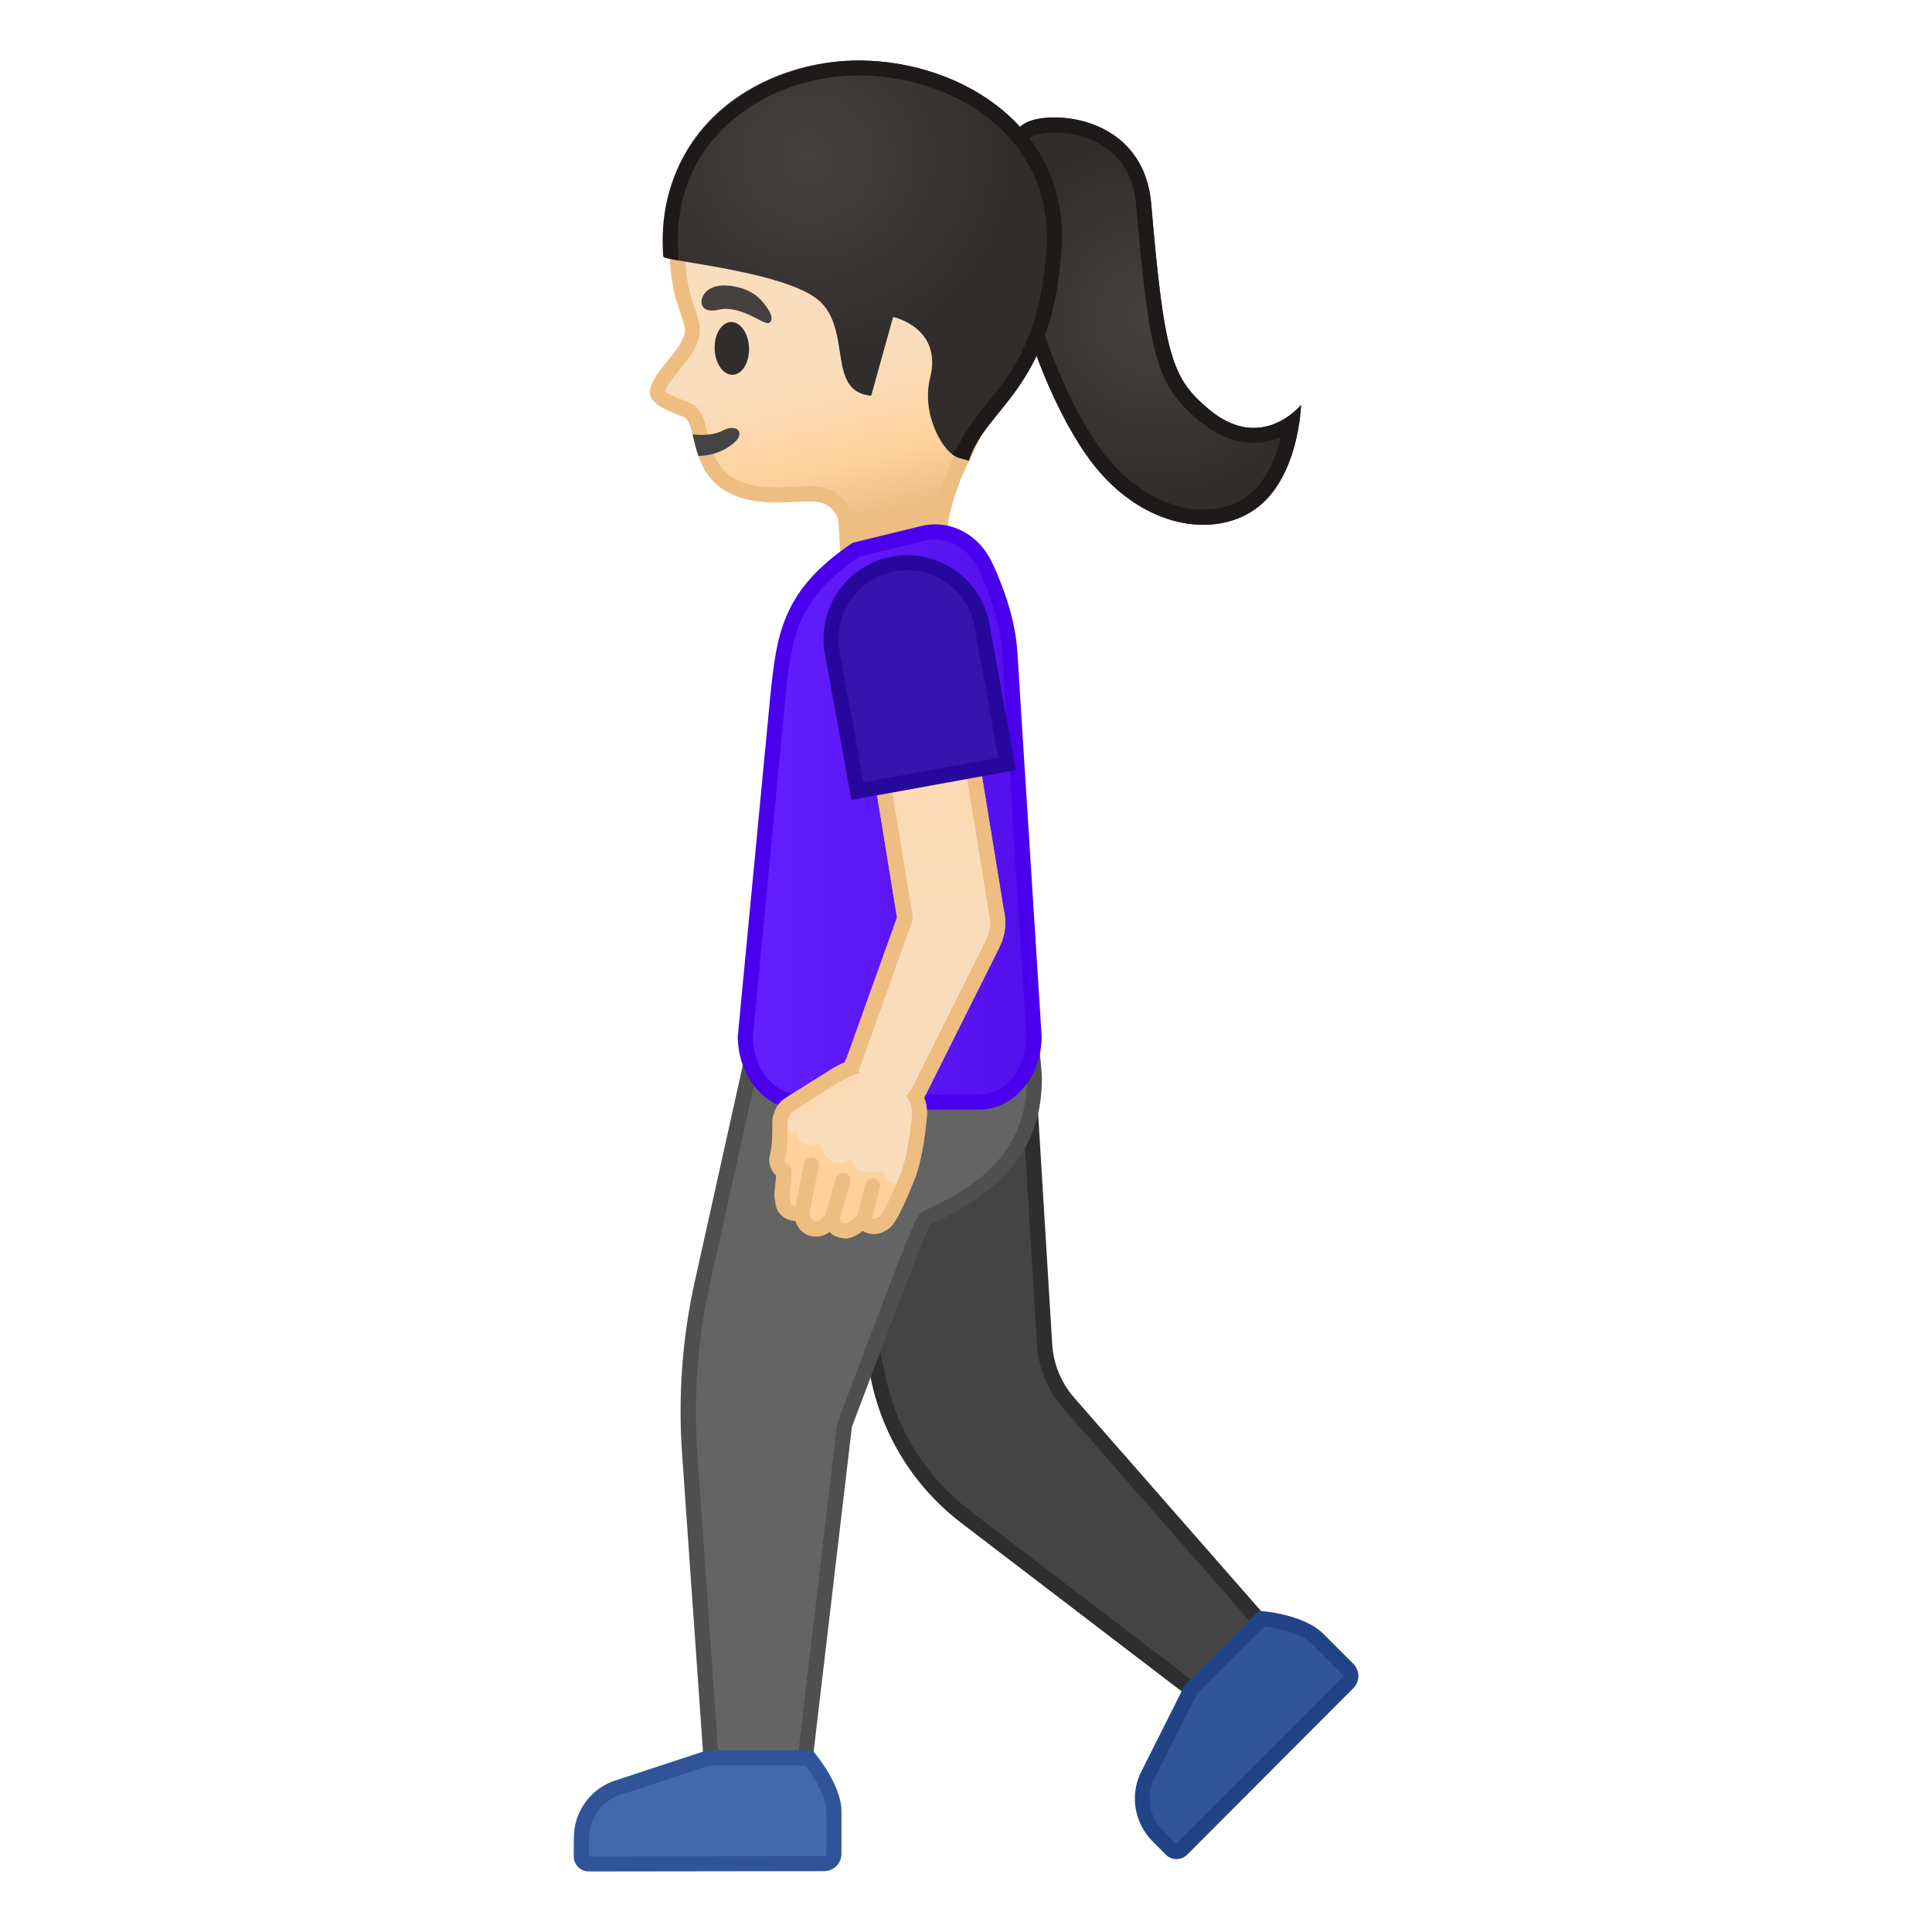 <svg width="128" height="128" style="enable-background:new 0 0 128 128;" xmlns="http://www.w3.org/2000/svg" xmlns:xlink="http://www.w3.org/1999/xlink">
  <g id="Layer_2">
    <g>
      <g>
        <g>
          <radialGradient id="SVGID_1_" cx="73.234" cy="94.509" gradientTransform="matrix(0.996 -0.086 0.086 0.996 -4.668 -66.762)" gradientUnits="userSpaceOnUse" r="11.817">
            <stop offset="0" style="stop-color:#454140"/>
            <stop offset="1" style="stop-color:#312D2D"/>
          </radialGradient>
          <path d="M68.15,8.05c1.98-0.77,7.64-0.15,8.12,5.45c0.87,10.1,1.37,11.55,3.8,13.6 c3.51,2.96,6.12-0.27,6.12-0.27s-0.12,4.86-3.05,6.91c-2.93,2.06-7.93,1.12-11.23-3.68C67.25,23.27,64.32,9.53,68.15,8.05z" style="fill:url(#SVGID_1_);"/>
        </g>
        <path d="M69.86,8.78L69.86,8.78c0.83,0,5.02,0.23,5.41,4.8c0.88,10.21,1.38,11.94,4.15,14.28 c1.17,0.98,2.39,1.48,3.63,1.48c0.68,0,1.29-0.15,1.82-0.37c-0.35,1.42-1.04,3.06-2.3,3.94c-0.79,0.55-1.77,0.85-2.85,0.85 c-2.54,0-5.15-1.6-6.99-4.27c-3.7-5.38-6.3-15.32-5.06-19.34c0.14-0.44,0.39-1.01,0.82-1.17C68.84,8.86,69.33,8.78,69.86,8.78 M69.86,7.78c-0.68,0-1.29,0.1-1.71,0.27c-3.82,1.48-0.9,15.21,3.77,22.01c2.22,3.23,5.2,4.71,7.81,4.71 c1.27,0,2.46-0.35,3.42-1.03c2.92-2.06,3.05-6.91,3.05-6.91s-1.23,1.52-3.14,1.52c-0.87,0-1.89-0.32-2.99-1.25 c-2.43-2.05-2.94-3.5-3.8-13.6C75.89,9.11,72.34,7.78,69.86,7.78L69.86,7.78z" style="fill:#1F1A1A;"/>
      </g>
      <g>
        <g>
          <g>
            <g>
              <linearGradient id="SVGID_2_" gradientTransform="matrix(0.972 -0.237 0.237 0.972 -102.283 -213.5)" gradientUnits="userSpaceOnUse" x1="98.398" x2="98.398" y1="255.562" y2="278.453">
                <stop offset="0.55" style="stop-color:#F9DDBD"/>
                <stop offset="0.831" style="stop-color:#FFD29C"/>
                <stop offset="1" style="stop-color:#EDBD82"/>
              </linearGradient>
              <path d="M56.25,38l-0.22-3.68c0-0.06-0.02-0.13-0.05-0.18c-0.56-1.19-1.37-1.43-2.41-1.43 c-0.27,0-0.56,0.02-0.89,0.03c-0.33,0.02-0.7,0.04-1.1,0.04l-0.15,0c-4.09,0-4.63-2.25-5.02-3.9 c-0.16-0.69-0.29-1.23-0.65-1.57c-0.12-0.11-0.28-0.17-0.59-0.29c-0.42-0.15-1.68-0.62-1.62-1.07 c0.07-0.54,0.59-1.17,1.09-1.78c0.69-0.84,1.41-1.71,1.19-2.65c-0.03-0.25-0.23-0.84-0.44-1.44l-0.05-0.14 c-0.39-1.2-0.56-2.9-0.44-4.54c0.38-5.16,3.13-8.64,7.74-9.79c1.26-0.31,2.58-0.47,3.91-0.47c3.9,0,7.21,1.36,9.09,3.73 c2.38,3,4.84,10.84,1.73,14.65c-1.23,1.5-1.99,3.21-2.73,4.85c-0.3,0.66-0.59,1.31-0.9,1.92 c-1.81,3.55-1.75,6.58-1.62,7.85L56.25,38z" style="fill:url(#SVGID_2_);"/>
              <path d="M56.56,5.65c3.75,0,6.92,1.29,8.7,3.54c2.29,2.89,4.68,10.41,1.73,14.02 c-1.27,1.55-2.04,3.29-2.8,4.96c-0.3,0.67-0.58,1.3-0.89,1.9c-1.63,3.2-1.79,6.02-1.72,7.56l-4.87-0.11l-0.19-3.22 c-0.01-0.13-0.04-0.25-0.09-0.37c-0.72-1.51-1.85-1.72-2.86-1.72c-0.27,0-0.58,0.02-0.91,0.03 c-0.32,0.02-0.68,0.04-1.08,0.04l-0.14,0c-3.7,0-4.14-1.87-4.54-3.52c-0.18-0.74-0.33-1.38-0.8-1.82 c-0.19-0.18-0.41-0.26-0.76-0.39c-0.7-0.26-1.13-0.47-1.28-0.63c0.11-0.39,0.58-0.96,0.96-1.43 c0.73-0.88,1.55-1.88,1.3-3.04c-0.05-0.32-0.23-0.84-0.46-1.53l-0.04-0.13c-0.37-1.15-0.53-2.77-0.41-4.35 c0.21-2.86,1.45-7.87,7.37-9.34C54,5.8,55.27,5.65,56.56,5.65 M56.56,4.65c-1.38,0-2.75,0.17-4.03,0.49 c-5.22,1.3-7.76,5.34-8.12,10.24c-0.13,1.77,0.06,3.52,0.46,4.73c0.05,0.15,0.43,1.2,0.48,1.54 c0.3,1.29-2.11,2.79-2.29,4.25c-0.14,1.1,2.18,1.61,2.37,1.79c0.96,0.89-0.05,5.6,6.02,5.6c0.05,0,0.1,0,0.16,0 c0.8-0.01,1.45-0.07,1.98-0.07c0.92,0,1.5,0.19,1.95,1.15l0.25,4.14l6.93,0.16c0,0-0.79-3.66,1.49-8.13 c1.08-2.11,1.89-4.63,3.57-6.68c3.32-4.07,0.76-12.13-1.72-15.28C63.88,5.83,60.2,4.65,56.56,4.65L56.56,4.65z" style="fill:#EDBD82;"/>
            </g>
            <g>
              <radialGradient id="SVGID_3_" cx="22.346" cy="60.322" gradientTransform="matrix(1.036 -0.071 0.074 0.998 25.89 -48.205)" gradientUnits="userSpaceOnUse" r="13.186">
                <stop offset="0" style="stop-color:#454140"/>
                <stop offset="1" style="stop-color:#312D2D"/>
              </radialGradient>
              <path d="M57.72,26.22L59.17,21c0,0,3.3,0.69,2.45,4.06c-0.6,2.37,0.87,5.05,1.95,5.28 l0.62,0.18c1.1-3.54,5.48-4.64,6.13-13.91C70.9,8.57,63.85,4.11,57.09,4.01c-6.47-0.1-13.73,4.21-13.11,13 c0.02,0.3,8.45,0.99,10.45,3.06C56.39,22.11,54.81,25.95,57.72,26.22z" style="fill:url(#SVGID_3_);"/>
            </g>
            <g>
              <defs>
                <path id="SVGID_4_" d="M63.83,20.63l-0.19,8.65l-0.56,0.82c0,0,0.33,0.21,0.49,0.24l0.62,0.18 c1.1-3.54,5.48-4.64,6.13-13.91C70.9,8.57,63.85,4.11,57.09,4.01c-6.47-0.1-13.82,4.53-13.15,13.03 c0,0.06,0.99,0.2,0.99,0.2l0.01-1.39l9.82,1.09L63.83,20.63z"/>
              </defs>
              <clipPath id="SVGID_5_">
                <use style="overflow:visible;" xlink:href="#SVGID_4_"/>
              </clipPath>
              <g style="clip-path:url(#SVGID_5_);">
                <path d="M56.88,5l0.19,0c3.83,0.06,7.47,1.57,9.74,4.05c1.85,2.02,2.72,4.61,2.52,7.49 c-0.41,5.83-2.29,8.15-3.95,10.2c-0.66,0.82-1.29,1.6-1.75,2.52c-0.54-0.47-1.47-2.25-1.04-3.95 c0.33-1.29,0.19-2.42-0.4-3.36c-0.93-1.49-2.62-1.88-2.81-1.92l-0.92-0.19l-0.25,0.9l-1.15,4.11 c-0.19-0.29-0.3-0.8-0.45-1.72c-0.18-1.18-0.41-2.64-1.48-3.75c-1.51-1.57-5.38-2.33-9.21-2.97 c-0.35-0.06-0.72-0.12-1.02-0.17c-0.06-2.89,0.87-5.44,2.7-7.4C49.83,6.43,53.3,5,56.88,5 M56.88,4 c-6.42,0-13.56,4.41-12.94,13c0.02,0.3,8.49,0.99,10.48,3.07c1.96,2.04,0.39,5.88,3.3,6.15L59.17,21 c0,0,3.3,0.69,2.45,4.06c-0.6,2.37,0.87,5.05,1.95,5.28l0.62,0.18c1.1-3.54,5.48-4.64,6.13-13.91 C70.9,8.57,63.85,4.11,57.09,4.01C57.02,4,56.95,4,56.88,4L56.88,4z" style="fill:#1F1A1A;"/>
              </g>
            </g>
          </g>
          <path d="M48.49,27.04l-2.36,0.57c0,0,0.34,1.08,0.51,1.51c0.94,2.36,2.79,4.79,7.04,4.17 c0.38-0.06-2.5-5.27-2.5-5.27L48.49,27.04z" style="fill:none;"/>
          <g>
            <defs>
              <path id="SVGID_8_" d="M66.04,8.56C63.06,4.8,57.2,3.97,52.54,5.13c-6.46,1.61-9.03,6.9-8.24,13.31c0,0,0.62,2.65,0.79,3.78 c0.52,2.21-1.38,1.89-1.71,3.59c-0.31,1.6,1.86,1.69,2.05,1.87c0.96,0.9-0.06,5.68,6.17,5.6c2.17-0.03,3.22-0.45,3.94,1.07 l1.36,4.21l5.82,0.1c0,0,0.16-8.81,5.06-14.81C71.09,19.77,68.53,11.71,66.04,8.56z"/>
            </defs>
            <clipPath id="SVGID_9_">
              <use style="overflow:visible;" xlink:href="#SVGID_8_"/>
            </clipPath>
            <g style="clip-path:url(#SVGID_9_);">
              <path d="M41.93,28.22c1.54,1.83,4.76,2.82,6.72,1.1c0.75-0.65,0.15-1.27-0.73-0.81 c-1.42,0.75-4.04,0.02-5.01-1.13C42.28,26.63,41.3,27.47,41.93,28.22L41.93,28.22z" style="fill:#444444;"/>
            </g>
          </g>
        </g>
        <ellipse cx="48.5" cy="23.1" rx="1.14" ry="1.75" style="fill:#312D2D;" transform="matrix(0.999 -0.035 0.035 0.999 -0.775 1.703)"/>
        <g>
          <radialGradient id="SVGID_10_" cx="48.797" cy="20.162" gradientUnits="userSpaceOnUse" r="1.863">
            <stop offset="0.09" style="stop-color:#454140"/>
            <stop offset="1" style="stop-color:#454140"/>
          </radialGradient>
          <path d="M47.61,20.52c-1.13,0.27-1.35-0.48-0.95-1.05c0.3-0.42,0.99-0.75,2.27-0.43 c1.21,0.3,1.68,1.03,1.98,1.48c0.31,0.44,0.25,0.87-0.04,0.89C50.49,21.44,49,20.19,47.61,20.52z" style="fill:url(#SVGID_10_);"/>
        </g>
      </g>
      <g>
        <path d="M63.96,100.48c-2.95-2.25-4.99-5.49-5.76-9.12l-4.77-22.63l14.43-1.59l1.34,21.94 c0.09,1.43,0.66,2.81,1.6,3.89l13.75,15.69l-4.45,4.17L63.96,100.48z" style="fill:#444444;"/>
        <path d="M67.4,67.69l1.31,21.41c0.09,1.54,0.71,3.03,1.72,4.19l13.43,15.32l-3.79,3.55l-15.82-12.08 c-2.85-2.18-4.83-5.32-5.57-8.83l-4.65-22.09L67.4,67.69 M68.34,66.58l-15.5,1.71l4.88,23.17c0.79,3.75,2.9,7.09,5.94,9.42 l16.49,12.6l5.11-4.79L71.19,92.63c-0.88-1-1.4-2.26-1.48-3.59L68.34,66.58L68.34,66.58z" style="fill:#2D2E30;"/>
      </g>
      <g>
        <path d="M47.3,119.08L45.7,96.3c-0.27-3.8,0.02-7.61,0.84-11.33l4.45-20.03l16.73-1.53 c0.27,2.43,0.83,7.45,0.83,8.05c0,5.15-3.43,7.49-7.13,9.24c-0.24,0.12-0.34,0.16-5.42,13.68c-0.01,0.04-0.02,0.08-0.03,0.12 l-2.9,24.58H47.3z" style="fill:#646464;"/>
        <path d="M67.27,63.96c0.34,2.98,0.77,7.01,0.77,7.5c0,5.12-3.53,7.22-6.85,8.79 c-0.5,0.24-0.53,0.25-5.68,13.95c-0.03,0.08-0.05,0.15-0.06,0.23l-2.85,24.14h-4.85L46.2,96.27c-0.26-3.75,0.02-7.51,0.83-11.19 l4.37-19.68L67.27,63.96 M68.15,62.87l-17.58,1.6l-4.53,20.39c-0.84,3.76-1.12,7.63-0.85,11.47l1.63,23.24h6.67l2.95-25.03 c0,0,5.01-13.32,5.17-13.4c3.28-1.55,7.42-3.9,7.42-9.69C69.04,70.65,68.15,62.87,68.15,62.87L68.15,62.87z" style="fill:#4F4F4F;"/>
      </g>
      <g>
        <linearGradient id="SVGID_13_" gradientUnits="userSpaceOnUse" x1="49.38" x2="68.504" y1="54.123" y2="54.123">
          <stop offset="0" style="stop-color:#651FFF"/>
          <stop offset="0.705" style="stop-color:#5914F2"/>
          <stop offset="1" style="stop-color:#530EEB"/>
        </linearGradient>
        <path d="M53,73.01c-1.99,0-3.62-1.96-3.62-4.36l2.15-22.45c0.43-4.07,0.72-6.76,5.17-9.78 l4.46-1.09c0.26-0.06,0.53-0.1,0.8-0.1c1.4,0,2.67,0.86,3.32,2.26c0.96,2.05,1.5,3.97,1.62,5.71l1.61,25.48 c0,2.37-1.62,4.33-3.62,4.33H53z" style="fill:url(#SVGID_13_);"/>
        <path d="M61.96,35.74c1.2,0,2.3,0.75,2.87,1.97c0.93,1.99,1.46,3.86,1.57,5.53L68,68.68 c-0.01,2.12-1.41,3.83-3.11,3.83H52.99c-1.71,0-3.1-1.71-3.11-3.82l2.15-22.44c0.41-3.91,0.69-6.5,4.88-9.37l4.37-1.06 C61.5,35.76,61.73,35.74,61.96,35.74 M61.96,34.74c-0.3,0-0.61,0.04-0.92,0.11l-4.55,1.11c-4.71,3.16-5.03,6.08-5.46,10.19 l-2.15,22.5c0,2.69,1.84,4.86,4.12,4.86h11.89c2.27,0,4.12-2.18,4.12-4.86l-1.61-25.48c-0.14-2.14-0.9-4.24-1.66-5.88 C64.99,35.69,63.52,34.74,61.96,34.74L61.96,34.74z" style="fill:#4A00ED;"/>
      </g>
      <g>
        <linearGradient id="SVGID_14_" gradientUnits="userSpaceOnUse" x1="61.114" x2="61.114" y1="22.888" y2="82.685">
          <stop offset="0" style="stop-color:#FFD29C"/>
          <stop offset="0.024" style="stop-color:#FFD39E"/>
          <stop offset="0.316" style="stop-color:#FCD8AF"/>
          <stop offset="0.629" style="stop-color:#FADCBA"/>
          <stop offset="1" style="stop-color:#F9DDBD"/>
        </linearGradient>
        <path d="M58.39,74.19c-0.3,0-0.62-0.07-0.93-0.2c-0.72-0.31-1.13-0.77-1.28-1.41 c-0.14-0.62-0.01-1.41,0.37-2.29l3.35-9.33c0.03-0.08,0.04-0.17,0.02-0.25l-2.07-12.69l5.98-0.97l2.17,13.34 c0.18,0.76,0.08,1.52-0.27,2.19c-0.01,0.03-0.03,0.06-0.04,0.08l-4.64,9.28C60.45,73.35,59.45,74.19,58.39,74.19L58.39,74.19z" style="fill:url(#SVGID_14_);"/>
        <path d="M63.43,47.61l2.09,12.84c0,0.03,0.01,0.05,0.02,0.08c0.15,0.6,0.06,1.24-0.23,1.8 c-0.02,0.04-0.04,0.08-0.05,0.12l-4.62,9.25c-0.01,0.02-0.02,0.03-0.02,0.05c-0.52,1.19-1.37,1.94-2.21,1.94 c-0.24,0-0.48-0.05-0.73-0.16c-0.75-0.33-0.92-0.76-0.99-1.06c-0.12-0.51,0-1.2,0.34-1.98c0.01-0.02,0.02-0.04,0.02-0.06 l3.34-9.3c0.06-0.16,0.07-0.33,0.05-0.5l-1.99-12.2L63.43,47.61 M64.25,46.46l-6.97,1.13l2.15,13.19l-3.34,9.3 c-0.84,1.92-0.62,3.58,1.17,4.36c0.39,0.17,0.76,0.25,1.13,0.25c1.33,0,2.47-1.03,3.13-2.54l4.67-9.35l-0.01,0 c0.42-0.79,0.52-1.68,0.32-2.51L64.25,46.46L64.25,46.46z" style="fill:#EDBD82;"/>
      </g>
      <path d="M63.43,47.61l2.09,12.84c0,0.03,0.01,0.05,0.02,0.08c0.15,0.6,0.06,1.24-0.23,1.8 c-0.02,0.04-0.04,0.08-0.05,0.12l-4.52,9.02c-0.01,0.02-0.02,0.03-0.02,0.05c-0.65,1.49-2.57,3.42-3.72,3.42 c-0.1,0-0.19-0.02-0.27-0.05c-0.82-0.36-0.45-2.69,0.4-4.64c0.01-0.02,0.02-0.04,0.03-0.06l3.23-9.06 c0.06-0.16,0.07-0.33,0.05-0.5l-1.99-12.2L63.43,47.61 M64.25,46.46l-6.97,1.14l2.15,13.19l-3.23,9.06 c-0.82,1.87-1.67,5.18,0.12,5.96c0.21,0.09,0.43,0.13,0.67,0.13c1.73,0,3.92-2.37,4.64-4.02l4.57-9.11l-0.01,0 c0.42-0.79,0.52-1.68,0.32-2.51L64.25,46.46L64.25,46.46z" style="fill:#EDBD82;"/>
      <g id="XMLID_163_">
        <path d="M55.14,43.22c-0.24-1.32,0.05-2.66,0.82-3.77c0.77-1.11,1.92-1.85,3.24-2.09 c0.3-0.05,0.6-0.08,0.9-0.08c2.43,0,4.52,1.74,4.95,4.14l1.67,9.2l-9.91,1.8L55.14,43.22z" style="fill:#3615AF;"/>
        <path d="M60.1,37.78c2.19,0,4.07,1.57,4.46,3.73l1.58,8.7l-8.93,1.62l-1.58-8.7 c-0.45-2.46,1.19-4.83,3.66-5.27C59.56,37.81,59.83,37.78,60.1,37.78 M60.1,36.78c-0.33,0-0.66,0.03-0.99,0.09 c-3.01,0.55-5.01,3.43-4.46,6.44L56.41,53l10.9-1.98l-1.76-9.69C65.06,38.66,62.73,36.78,60.1,36.78L60.1,36.78z" style="fill:#27089C;"/>
      </g>
      <g>
        <defs>
          <path id="SVGID_15_" d="M56.86,71.03l0.25-0.72c0,0-1.09-1.15-2.03-0.26c-0.82,0.63-3.4,2.07-3.8,3.36 c-0.41,1.29-0.59,3.58-0.44,4.72c0.05,0.35,0.26,3,2.51,3.99c2.25,0.98,5.87,1.51,7.75-3.99c0.44-0.62,0.52-2.06,0.66-3.4 l-0.15-1.66c-0.11-0.63-0.99-1.32-0.99-1.32l-0.45,0.87L56.86,71.03z"/>
        </defs>
        <clipPath id="SVGID_16_">
          <use style="overflow:visible;" xlink:href="#SVGID_15_"/>
        </clipPath>
        <g style="clip-path:url(#SVGID_16_);">
          <path d="M59.73,71.73 c-0.27-0.13-0.49-0.26-0.71-0.38c-0.45-0.25-0.87-0.48-1.52-0.72c-0.8-0.29-3.89,1.73-4.59,2.16c-0.23,0.14-0.45,0.28-0.65,0.42 c-0.27,0.18-0.44,0.46-0.5,0.74c-0.02,0.05-0.06,0.13-0.08,0.22c-0.01,0.04-0.01,0.07,0,0.11c0,0.01,0.05,1.52-0.18,2.39 c-0.09,0.34,0.1,0.84,0.44,0.89c0,0-0.03,0.79-0.09,1.2c-0.07,0.48,0,0.62,0.02,0.84c0.03,0.36,0.22,0.6,0.51,0.71 c0.35,0.14,0.45-0.01,0.61,0.07c0.16,0.08,0.15,0.27,0.23,0.47c0.22,0.53,0.71,0.59,0.9,0.57c0.62-0.07,0.72-0.48,0.83-0.5 c0.2-0.03,0.27,0.13,0.32,0.25c0.11,0.26,0.44,0.35,0.73,0.38c0.73-0.07,1.13-0.77,1.17-0.68c0.15,0.35,0.83,0.5,1.16,0.28 c0.28-0.19,0.51,0.02,1.77-3.13c0.26-0.56,0.59-2,0.73-3.33l0.07-0.63C61.02,73.05,60.56,72.14,59.73,71.73z" style="fill:#FFD29C;stroke:#EDBD82;stroke-linecap:round;stroke-linejoin:round;stroke-miterlimit:10;"/>
          <g>
            <linearGradient id="SVGID_17_" gradientTransform="matrix(0.99 0.14 -0.14 0.99 3.078 111.65)" gradientUnits="userSpaceOnUse" x1="44.965" x2="47.908" y1="-48.312" y2="-44.087">
              <stop offset="0" style="stop-color:#FFD29C"/>
              <stop offset="0.024" style="stop-color:#FFD39E"/>
              <stop offset="0.316" style="stop-color:#FCD8AF"/>
              <stop offset="0.629" style="stop-color:#FADCBA"/>
              <stop offset="1" style="stop-color:#F9DDBD"/>
            </linearGradient>
            <path d="M59.69,71.98c-0.82-0.41-1.39-0.56-2.27-1.12c-0.8-0.52-4.11,1.36-5.09,2.63 c-0.4,0.27-0.68,0.84-0.4,1.24c0.27,0.4,0.4,0.46,0.8,0.18c0,0,0.09,0.42,0.13,0.52c0.24,0.5,0.86,0.41,1.05,0.4 c0.35-0.02,0.53,0.03,0.62,0.37c0.08,0.32,0.37,0.64,0.68,0.75c0.35,0.12,0.6,0.11,0.96-0.07c0.17-0.08,0.29,0,0.38,0.17 c0.13,0.22,0.39,0.52,0.62,0.58c0.42,0.12,0.65,0.03,0.93-0.03c0.18-0.04,0.26-0.03,0.4,0.08c0.12,0.1,0.2,0.55,0.53,0.67 c1.44,0.51,1.47-2.53,1.68-4.33C60.8,73.16,60.44,72.35,59.69,71.98z" style="fill:url(#SVGID_17_);"/>
          </g>
          <line style="fill:none;stroke:#EDA600;stroke-linecap:round;stroke-linejoin:round;stroke-miterlimit:10;" x1="42.83" x2="43.71" y1="84.25" y2="80.48"/>
          <line style="fill:none;stroke:#EDA600;stroke-linecap:round;stroke-linejoin:round;stroke-miterlimit:10;" x1="44.89" x2="45.74" y1="84.6" y2="81.29"/>
          <line style="fill:none;stroke:#EDBD82;stroke-linecap:round;stroke-linejoin:round;stroke-miterlimit:10;" x1="57.22" x2="57.81" y1="80.9" y2="78.57"/>
          <line style="fill:none;stroke:#EDBD82;stroke-linecap:round;stroke-linejoin:round;stroke-miterlimit:10;" x1="55.05" x2="55.86" y1="80.97" y2="78.2"/>
          <line style="fill:none;stroke:#EDBD82;stroke-linecap:round;stroke-linejoin:round;stroke-miterlimit:10;" x1="53.13" x2="53.75" y1="80.34" y2="77.17"/>
          <path d="M43.61,80.34c-0.55-0.05-0.88-0.22-1.06-0.5c-0.17,0.16-0.42,0.32-0.82,0.37 c-0.34,0.04-1-0.09-1.29-0.8c-0.03-0.07-0.05-0.15-0.07-0.22c0-0.01,0-0.02-0.01-0.03c-0.14,0.01-0.32,0.01-0.56-0.08 c-0.43-0.17-0.7-0.55-0.74-1.03c-0.02-0.29,0.21-2.01,0.25-2.33c0.04-0.27,0.13-0.74,0.18-1.05c-0.08-0.06-0.16-0.15-0.22-0.25 c-0.18-0.28-0.25-0.65-0.16-0.96c0.22-0.81,0.17-2.26,0.17-2.27c-0.01-0.04-0.01-0.12,0.01-0.2c0.02-0.13,0.07-0.23,0.1-0.3 c0.05-0.31,0.29-0.67,0.63-0.91c0.21-0.14,0.43-0.28,0.67-0.43c0.67-0.42,1.44-0.89,2.16-1.78c1.06-0.94,1.91-0.73,2.76-0.42 c0.67,0.25,1.1,0.49,1.56,0.74c0.25,0.14,0.46,0.26,0.71,0.38l0,0c0.97,0.48,1.52,1.54,1.38,2.7l-0.07,0.63 c-0.15,1.34-0.47,2.83-0.77,3.45c-1.21,3.12-1.75,3.99-2.32,4.5c-0.36,0.32-0.84,0.46-1.24,0.37 c-0.09-0.02-0.17-0.05-0.24-0.09C44.41,80.07,44.09,80.3,43.61,80.34z M42.58,78.96c0.27,0,0.47,0.16,0.61,0.48 c0.02,0.06,0.15,0.13,0.42,0.16c0.29-0.03,0.49-0.28,0.6-0.43c0.08-0.1,0.2-0.25,0.43-0.23c0.13,0.02,0.25,0.11,0.3,0.23 c0.21,0.06,0.45,0.02,0.65-0.17c0.48-0.42,0.98-1.24,2.13-4.23c0.23-0.49,0.56-1.86,0.71-3.24l0.07-0.64 c0.1-0.84-0.28-1.6-0.97-1.94c-0.26-0.13-0.48-0.25-0.7-0.37c-0.47-0.26-0.88-0.49-1.49-0.71c-0.75-0.28-1.25-0.39-1.96,0.23 c-0.75,0.94-1.57,1.45-2.3,1.9c-0.23,0.14-0.44,0.27-0.64,0.41c-0.18,0.12-0.3,0.31-0.34,0.5c-0.01,0.03-0.02,0.07-0.03,0.1 c-0.02,0.04-0.04,0.08-0.04,0.12c0,0.01,0.07,1.58-0.19,2.54c-0.03,0.1,0,0.25,0.07,0.35c0.03,0.05,0.06,0.07,0.07,0.07 c0.1,0.02,0.19,0.07,0.25,0.15c0.06,0.08,0.08,0.19,0.06,0.29c0,0-0.17,0.9-0.23,1.31c-0.09,0.56-0.26,1.97-0.25,2.16 c0.02,0.2,0.1,0.33,0.27,0.39c0.11,0.04,0.15,0.04,0.23,0.03c0.09-0.01,0.24-0.03,0.41,0.05C41,78.6,41.06,78.84,41.11,79 c0.01,0.04,0.02,0.09,0.04,0.13c0.15,0.36,0.47,0.34,0.51,0.33c0.28-0.03,0.37-0.15,0.47-0.26c0.07-0.09,0.17-0.21,0.35-0.24 C42.52,78.96,42.55,78.96,42.58,78.96z" style="fill:#EDA600;"/>
          <path d="M56.05,82.05c-0.53-0.05-0.88-0.2-1.09-0.44c-0.18,0.14-0.42,0.27-0.78,0.31 c-0.37,0.04-1.1-0.09-1.42-0.88c-0.02-0.05-0.04-0.11-0.06-0.16c-0.14,0-0.3-0.01-0.51-0.1c-0.48-0.19-0.77-0.61-0.82-1.14 l-0.02-0.11c-0.03-0.17-0.07-0.4,0-0.84c0.03-0.22,0.06-0.57,0.07-0.83c-0.09-0.07-0.17-0.16-0.23-0.26 c-0.2-0.31-0.27-0.72-0.18-1.06c0.19-0.69,0.18-1.96,0.17-2.23c-0.01-0.04-0.01-0.14,0.01-0.23c0.02-0.12,0.06-0.22,0.09-0.29 c0.09-0.39,0.34-0.75,0.69-0.99c0.21-0.14,0.43-0.29,0.67-0.43c0.7-0.43,2.24-1.41,2.24-1.41c0.28-0.19,1.8-1.15,2.78-0.79 c0.69,0.25,1.15,0.51,1.59,0.75c0.23,0.13,0.44,0.25,0.69,0.37c0,0,0,0,0,0c1.02,0.51,1.59,1.61,1.45,2.82l-0.07,0.63 c-0.15,1.36-0.48,2.86-0.78,3.49c-1.1,2.73-1.46,3.09-1.9,3.31c-0.35,0.23-0.77,0.27-1.18,0.15c-0.12-0.04-0.23-0.08-0.32-0.14 C56.89,81.77,56.52,82,56.05,82.05z M55.73,80.97c0,0,0.08,0.06,0.32,0.08c0.23-0.03,0.47-0.28,0.62-0.43 c0.12-0.12,0.29-0.3,0.58-0.25c0.16,0.03,0.31,0.15,0.38,0.3c0.06,0.06,0.34,0.11,0.43,0.06c0.05-0.03,0.09-0.06,0.14-0.08 c0.12-0.06,0.39-0.2,1.44-2.82c0.23-0.49,0.55-1.83,0.7-3.2l0.07-0.63c0.09-0.79-0.26-1.5-0.9-1.81 c-0.26-0.13-0.49-0.25-0.71-0.38c-0.46-0.25-0.86-0.48-1.48-0.71c-0.36-0.13-1.33,0.32-1.89,0.69 c-0.01,0.01-1.56,0.99-2.26,1.43c-0.22,0.14-0.44,0.27-0.63,0.41c-0.15,0.1-0.26,0.26-0.29,0.42 c-0.01,0.04-0.02,0.08-0.04,0.12c0,0-0.04,0.1-0.04,0.11c0.01,0.03,0.06,1.6-0.19,2.54c-0.02,0.09,0.03,0.24,0.07,0.28 c0.25,0.04,0.4,0.25,0.39,0.5c0,0.03-0.03,0.83-0.1,1.26c-0.04,0.28-0.02,0.39,0,0.52c0.01,0.06,0.02,0.13,0.03,0.2 c0.02,0.19,0.11,0.26,0.2,0.29c0.08,0.03,0.1,0.03,0.17,0.02c0.1-0.01,0.27-0.04,0.48,0.06c0.31,0.16,0.39,0.44,0.44,0.61 c0.01,0.04,0.02,0.08,0.04,0.12c0.11,0.28,0.35,0.26,0.38,0.26c0.23-0.02,0.3-0.11,0.38-0.22c0.08-0.09,0.2-0.25,0.43-0.28 C55.15,80.39,55.51,80.45,55.73,80.97L55.73,80.97z" style="fill:#EDBD82;"/>
        </g>
      </g>
      <g>
        <path d="M39.02,123.5c-0.13,0-0.26-0.05-0.36-0.15c-0.09-0.09-0.15-0.22-0.15-0.35l0-1.27 c0.01-1.44,0.88-2.71,2.22-3.23l6.18-2.04h6.66c0.42,0.52,1.66,2.17,1.66,3.57l0,2.8c0,0.17-0.07,0.33-0.19,0.46 s-0.28,0.19-0.46,0.19L39.02,123.5L39.02,123.5z" style="fill:#4568AD;"/>
        <path d="M53.35,116.96c0.54,0.7,1.4,2.04,1.4,3.07l0,2.8c0,0.05-0.02,0.08-0.04,0.1 c-0.02,0.02-0.05,0.04-0.1,0.04L39.02,123l0.01-1.26c0.01-1.22,0.75-2.31,1.88-2.76l6.1-2.01H53.35 M53.82,115.96h-6.98 l-6.28,2.07c-1.52,0.6-2.53,2.06-2.54,3.69l-0.01,1.27c0,0.55,0.45,1,1,1h0l15.59-0.02c0.63,0,1.15-0.51,1.15-1.15l0-2.8 C55.75,118.13,53.82,115.96,53.82,115.96L53.82,115.96z" style="fill:#315499;"/>
      </g>
      <g>
        <path d="M77.93,122.66c-0.13,0-0.26-0.05-0.35-0.15l-0.89-0.9c-1.01-1.02-1.29-2.54-0.71-3.85l2.93-5.81 l4.71-4.71c0.67,0.07,2.71,0.36,3.7,1.35l1.98,1.98c0.25,0.25,0.25,0.66,0,0.91l-11.01,11.03 C78.19,122.61,78.07,122.66,77.93,122.66L77.93,122.66z" style="fill:#325599;"/>
        <path d="M83.79,107.76c0.89,0.11,2.43,0.45,3.16,1.18l1.98,1.98c0.04,0.04,0.04,0.08,0.04,0.1 c0,0.03-0.01,0.07-0.04,0.1l-11.01,11.03l-0.89-0.9c-0.86-0.87-1.1-2.16-0.62-3.28l2.89-5.74L83.79,107.76 M83.42,106.72 l-4.93,4.93l-2.97,5.91c-0.65,1.5-0.33,3.24,0.82,4.41l0.89,0.9c0.2,0.2,0.45,0.3,0.71,0.3c0.26,0,0.51-0.1,0.71-0.29 l11.01-11.03c0.45-0.45,0.45-1.17,0-1.62l-1.98-1.98C86.32,106.89,83.42,106.72,83.42,106.72L83.42,106.72z" style="fill:#224487;"/>
      </g>
    </g>
  </g>
  <g id="Layer_3" style="display:none;">
    <g style="display:inline;">
      <g style="opacity:0.6;">
        <circle cx="-67.5" cy="64" r="28" style="opacity:0.61;fill:none;stroke:#000000;stroke-width:0.263;stroke-miterlimit:10;"/>
        <line style="opacity:0.61;fill:none;stroke:#000000;stroke-width:0.25;stroke-miterlimit:10;" x1="-47.5" x2="-47.5" y1="0" y2="128"/>
        <line style="opacity:0.61;fill:none;stroke:#000000;stroke-width:0.25;stroke-miterlimit:10;" x1="-87.5" x2="-87.5" y1="0" y2="128"/>
        <line style="opacity:0.61;fill:none;stroke:#000000;stroke-width:0.25;stroke-miterlimit:10;" x1="-67.5" x2="-67.5" y1="0" y2="128"/>
        <line style="opacity:0.61;fill:none;stroke:#000000;stroke-width:0.25;stroke-miterlimit:10;" x1="-3.5" x2="-131.5" y1="64" y2="64"/>
        <line style="opacity:0.61;fill:none;stroke:#000000;stroke-width:0.25;stroke-miterlimit:10;" x1="-3.5" x2="-131.5" y1="44" y2="44"/>
        <line style="opacity:0.61;fill:none;stroke:#000000;stroke-width:0.25;stroke-miterlimit:10;" x1="-3.5" x2="-131.5" y1="83.75" y2="83.75"/>
        <line style="opacity:0.61;fill:none;stroke:#000000;stroke-width:0.25;stroke-miterlimit:10;" x1="-3.5" x2="-131.5" y1="128" y2="0"/>
        <line style="opacity:0.61;fill:none;stroke:#000000;stroke-width:0.25;stroke-miterlimit:10;" x1="-131.5" x2="-3.5" y1="128" y2="0"/>
        <g style="opacity:0.61;">
          <path d="M-67.5,4.26c32.94,0,59.74,26.8,59.74,59.74s-26.8,59.74-59.74,59.74s-59.74-26.8-59.74-59.74S-100.44,4.26-67.5,4.26 M-67.5,4c-33.14,0-60,26.86-60,60s26.86,60,60,60s60-26.86,60-60S-34.36,4-67.5,4L-67.5,4z"/>
        </g>
        <path d="M-23.53,115.97h-87.94 c-4.42,0-8.03-3.61-8.03-8.03V20.03c0-4.42,3.61-8.03,8.03-8.03h87.94c4.42,0,8.03,3.61,8.03,8.03v87.91 C-15.5,112.36-19.11,115.97-23.53,115.97z" style="opacity:0.61;fill:none;stroke:#000000;stroke-width:0.258;stroke-miterlimit:10;"/>
        <path d="M-31.5,124h-72 c-4.4,0-8-3.6-8-8V12c0-4.4,3.6-8,8-8h72c4.4,0,8,3.6,8,8v104C-23.5,120.4-27.1,124-31.5,124z" style="opacity:0.61;fill:none;stroke:#000000;stroke-width:0.263;stroke-miterlimit:10;"/>
        <path d="M-17.73,108h-99.54 c-5.63,0-10.23-4.6-10.23-10.23V30.28c0-5.63,4.6-10.23,10.23-10.23h99.54c5.63,0,10.23,4.6,10.23,10.23v67.48 C-7.5,103.4-12.1,108-17.73,108z" style="opacity:0.61;fill:none;stroke:#000000;stroke-width:0.263;stroke-miterlimit:10;"/>
      </g>
      <g>
        <g style="opacity:0.2;">
          <defs>
            <rect id="SVGID_6_" height="128" style="opacity:0.2;" width="128" x="-131.5" y="0"/>
          </defs>
          <clipPath id="SVGID_18_">
            <use style="overflow:visible;" xlink:href="#SVGID_6_"/>
          </clipPath>
          <g style="clip-path:url(#SVGID_18_);">
            <g>
              <line style="fill:none;stroke:#000000;stroke-width:0.25;stroke-miterlimit:10;" x1="-159.5" x2="-159.5" y1="160" y2="-32"/>
              <line style="fill:none;stroke:#000000;stroke-width:0.25;stroke-miterlimit:10;" x1="-155.5" x2="-155.5" y1="160" y2="-32"/>
              <line style="fill:none;stroke:#000000;stroke-width:0.25;stroke-miterlimit:10;" x1="-151.5" x2="-151.5" y1="160" y2="-32"/>
              <line style="fill:none;stroke:#000000;stroke-width:0.25;stroke-miterlimit:10;" x1="-147.5" x2="-147.5" y1="160" y2="-32"/>
              <line style="fill:none;stroke:#000000;stroke-width:0.25;stroke-miterlimit:10;" x1="-143.5" x2="-143.5" y1="160" y2="-32"/>
              <line style="fill:none;stroke:#000000;stroke-width:0.25;stroke-miterlimit:10;" x1="-139.5" x2="-139.5" y1="160" y2="-32"/>
              <line style="fill:none;stroke:#000000;stroke-width:0.25;stroke-miterlimit:10;" x1="-135.5" x2="-135.5" y1="160" y2="-32"/>
              <line style="fill:none;stroke:#000000;stroke-width:0.25;stroke-miterlimit:10;" x1="-131.5" x2="-131.5" y1="160" y2="-32"/>
              <line style="fill:none;stroke:#000000;stroke-width:0.25;stroke-miterlimit:10;" x1="-127.5" x2="-127.5" y1="160" y2="-32"/>
              <line style="fill:none;stroke:#000000;stroke-width:0.25;stroke-miterlimit:10;" x1="-123.5" x2="-123.5" y1="160" y2="-32"/>
              <line style="fill:none;stroke:#000000;stroke-width:0.25;stroke-miterlimit:10;" x1="-119.5" x2="-119.5" y1="160" y2="-32"/>
              <line style="fill:none;stroke:#000000;stroke-width:0.25;stroke-miterlimit:10;" x1="-115.5" x2="-115.5" y1="160" y2="-32"/>
              <line style="fill:none;stroke:#000000;stroke-width:0.25;stroke-miterlimit:10;" x1="-111.5" x2="-111.5" y1="160" y2="-32"/>
              <line style="fill:none;stroke:#000000;stroke-width:0.25;stroke-miterlimit:10;" x1="-107.5" x2="-107.5" y1="160" y2="-32"/>
              <line style="fill:none;stroke:#000000;stroke-width:0.25;stroke-miterlimit:10;" x1="-103.5" x2="-103.5" y1="160" y2="-32"/>
              <line style="fill:none;stroke:#000000;stroke-width:0.25;stroke-miterlimit:10;" x1="-99.5" x2="-99.5" y1="160" y2="-32"/>
              <line style="fill:none;stroke:#000000;stroke-width:0.25;stroke-miterlimit:10;" x1="-95.5" x2="-95.5" y1="160" y2="-32"/>
              <line style="fill:none;stroke:#000000;stroke-width:0.25;stroke-miterlimit:10;" x1="-91.5" x2="-91.5" y1="160" y2="-32"/>
              <line style="fill:none;stroke:#000000;stroke-width:0.25;stroke-miterlimit:10;" x1="-87.5" x2="-87.5" y1="160" y2="-32"/>
              <line style="fill:none;stroke:#000000;stroke-width:0.25;stroke-miterlimit:10;" x1="-83.5" x2="-83.5" y1="160" y2="-32"/>
              <line style="fill:none;stroke:#000000;stroke-width:0.25;stroke-miterlimit:10;" x1="-79.5" x2="-79.5" y1="160" y2="-32"/>
              <line style="fill:none;stroke:#000000;stroke-width:0.25;stroke-miterlimit:10;" x1="-75.5" x2="-75.5" y1="160" y2="-32"/>
              <line style="fill:none;stroke:#000000;stroke-width:0.25;stroke-miterlimit:10;" x1="-71.5" x2="-71.5" y1="160" y2="-32"/>
              <line style="fill:none;stroke:#000000;stroke-width:0.25;stroke-miterlimit:10;" x1="-67.5" x2="-67.5" y1="160" y2="-32"/>
              <line style="fill:none;stroke:#000000;stroke-width:0.25;stroke-miterlimit:10;" x1="-63.5" x2="-63.5" y1="160" y2="-32"/>
              <line style="fill:none;stroke:#000000;stroke-width:0.25;stroke-miterlimit:10;" x1="-59.5" x2="-59.5" y1="160" y2="-32"/>
              <line style="fill:none;stroke:#000000;stroke-width:0.25;stroke-miterlimit:10;" x1="-55.5" x2="-55.5" y1="160" y2="-32"/>
              <line style="fill:none;stroke:#000000;stroke-width:0.25;stroke-miterlimit:10;" x1="-51.5" x2="-51.5" y1="160" y2="-32"/>
              <line style="fill:none;stroke:#000000;stroke-width:0.25;stroke-miterlimit:10;" x1="-47.5" x2="-47.5" y1="160" y2="-32"/>
              <line style="fill:none;stroke:#000000;stroke-width:0.25;stroke-miterlimit:10;" x1="-43.5" x2="-43.5" y1="160" y2="-32"/>
              <line style="fill:none;stroke:#000000;stroke-width:0.25;stroke-miterlimit:10;" x1="-39.5" x2="-39.5" y1="160" y2="-32"/>
              <line style="fill:none;stroke:#000000;stroke-width:0.25;stroke-miterlimit:10;" x1="-35.5" x2="-35.5" y1="160" y2="-32"/>
              <line style="fill:none;stroke:#000000;stroke-width:0.25;stroke-miterlimit:10;" x1="-31.5" x2="-31.5" y1="160" y2="-32"/>
              <line style="fill:none;stroke:#000000;stroke-width:0.25;stroke-miterlimit:10;" x1="-27.5" x2="-27.5" y1="160" y2="-32"/>
              <line style="fill:none;stroke:#000000;stroke-width:0.25;stroke-miterlimit:10;" x1="-23.5" x2="-23.5" y1="160" y2="-32"/>
              <line style="fill:none;stroke:#000000;stroke-width:0.25;stroke-miterlimit:10;" x1="-19.5" x2="-19.5" y1="160" y2="-32"/>
              <line style="fill:none;stroke:#000000;stroke-width:0.25;stroke-miterlimit:10;" x1="-15.5" x2="-15.5" y1="160" y2="-32"/>
              <line style="fill:none;stroke:#000000;stroke-width:0.25;stroke-miterlimit:10;" x1="-11.5" x2="-11.5" y1="160" y2="-32"/>
              <line style="fill:none;stroke:#000000;stroke-width:0.25;stroke-miterlimit:10;" x1="-7.5" x2="-7.5" y1="160" y2="-32"/>
              <line style="fill:none;stroke:#000000;stroke-width:0.25;stroke-miterlimit:10;" x1="-3.5" x2="-3.5" y1="160" y2="-32"/>
              <line style="fill:none;stroke:#000000;stroke-width:0.25;stroke-miterlimit:10;" x1="0.5" x2="0.5" y1="160" y2="-32"/>
              <line style="fill:none;stroke:#000000;stroke-width:0.25;stroke-miterlimit:10;" x1="4.5" x2="4.5" y1="160" y2="-32"/>
              <line style="fill:none;stroke:#000000;stroke-width:0.25;stroke-miterlimit:10;" x1="5.5" x2="5.5" y1="166.05" y2="-25.95"/>
              <line style="fill:none;stroke:#000000;stroke-width:0.25;stroke-miterlimit:10;" x1="12.5" x2="12.5" y1="160" y2="-32"/>
              <line style="fill:none;stroke:#000000;stroke-width:0.25;stroke-miterlimit:10;" x1="16.5" x2="16.5" y1="160" y2="-32"/>
              <line style="fill:none;stroke:#000000;stroke-width:0.25;stroke-miterlimit:10;" x1="20.5" x2="20.5" y1="160" y2="-32"/>
              <line style="fill:none;stroke:#000000;stroke-width:0.25;stroke-miterlimit:10;" x1="24.5" x2="24.5" y1="160" y2="-32"/>
            </g>
            <g>
              <line style="fill:none;stroke:#000000;stroke-width:0.25;stroke-miterlimit:10;" x1="-163.5" x2="28.5" y1="-28" y2="-28"/>
              <line style="fill:none;stroke:#000000;stroke-width:0.25;stroke-miterlimit:10;" x1="-163.5" x2="28.5" y1="-24" y2="-24"/>
              <line style="fill:none;stroke:#000000;stroke-width:0.25;stroke-miterlimit:10;" x1="-163.5" x2="28.5" y1="-20" y2="-20"/>
              <line style="fill:none;stroke:#000000;stroke-width:0.25;stroke-miterlimit:10;" x1="-163.5" x2="28.5" y1="-16" y2="-16"/>
              <line style="fill:none;stroke:#000000;stroke-width:0.25;stroke-miterlimit:10;" x1="-163.5" x2="28.5" y1="-12" y2="-12"/>
              <line style="fill:none;stroke:#000000;stroke-width:0.25;stroke-miterlimit:10;" x1="-163.5" x2="28.5" y1="-8" y2="-8"/>
              <line style="fill:none;stroke:#000000;stroke-width:0.25;stroke-miterlimit:10;" x1="-163.5" x2="28.5" y1="-4" y2="-4"/>
              <line style="fill:none;stroke:#000000;stroke-width:0.25;stroke-miterlimit:10;" x1="-163.5" x2="28.5" y1="0" y2="0"/>
              <line style="fill:none;stroke:#000000;stroke-width:0.25;stroke-miterlimit:10;" x1="-163.5" x2="28.5" y1="4" y2="4"/>
              <line style="fill:none;stroke:#000000;stroke-width:0.25;stroke-miterlimit:10;" x1="-163.5" x2="28.5" y1="8" y2="8"/>
              <line style="fill:none;stroke:#000000;stroke-width:0.25;stroke-miterlimit:10;" x1="-163.5" x2="28.5" y1="12" y2="12"/>
              <line style="fill:none;stroke:#000000;stroke-width:0.25;stroke-miterlimit:10;" x1="-163.5" x2="28.5" y1="16" y2="16"/>
              <line style="fill:none;stroke:#000000;stroke-width:0.25;stroke-miterlimit:10;" x1="-163.5" x2="28.5" y1="20" y2="20"/>
              <line style="fill:none;stroke:#000000;stroke-width:0.25;stroke-miterlimit:10;" x1="-163.5" x2="28.5" y1="24" y2="24"/>
              <line style="fill:none;stroke:#000000;stroke-width:0.25;stroke-miterlimit:10;" x1="-163.5" x2="28.5" y1="28" y2="28"/>
              <line style="fill:none;stroke:#000000;stroke-width:0.25;stroke-miterlimit:10;" x1="-163.5" x2="28.5" y1="32" y2="32"/>
              <line style="fill:none;stroke:#000000;stroke-width:0.25;stroke-miterlimit:10;" x1="-163.5" x2="28.5" y1="36" y2="36"/>
              <line style="fill:none;stroke:#000000;stroke-width:0.25;stroke-miterlimit:10;" x1="-163.5" x2="28.5" y1="40" y2="40"/>
              <line style="fill:none;stroke:#000000;stroke-width:0.25;stroke-miterlimit:10;" x1="-163.5" x2="28.5" y1="44" y2="44"/>
              <line style="fill:none;stroke:#000000;stroke-width:0.25;stroke-miterlimit:10;" x1="-163.5" x2="28.5" y1="48" y2="48"/>
              <line style="fill:none;stroke:#000000;stroke-width:0.25;stroke-miterlimit:10;" x1="-163.5" x2="28.5" y1="52" y2="52"/>
              <line style="fill:none;stroke:#000000;stroke-width:0.25;stroke-miterlimit:10;" x1="-163.5" x2="28.5" y1="56" y2="56"/>
              <line style="fill:none;stroke:#000000;stroke-width:0.25;stroke-miterlimit:10;" x1="-163.5" x2="28.5" y1="60" y2="60"/>
              <line style="fill:none;stroke:#000000;stroke-width:0.25;stroke-miterlimit:10;" x1="-163.5" x2="28.5" y1="64" y2="64"/>
              <line style="fill:none;stroke:#000000;stroke-width:0.25;stroke-miterlimit:10;" x1="-163.5" x2="28.5" y1="68" y2="68"/>
              <line style="fill:none;stroke:#000000;stroke-width:0.25;stroke-miterlimit:10;" x1="-163.5" x2="28.5" y1="72" y2="72"/>
              <line style="fill:none;stroke:#000000;stroke-width:0.25;stroke-miterlimit:10;" x1="-163.5" x2="28.5" y1="76" y2="76"/>
              <line style="fill:none;stroke:#000000;stroke-width:0.25;stroke-miterlimit:10;" x1="-163.5" x2="28.5" y1="80" y2="80"/>
              <line style="fill:none;stroke:#000000;stroke-width:0.25;stroke-miterlimit:10;" x1="-163.5" x2="28.5" y1="84" y2="84"/>
              <line style="fill:none;stroke:#000000;stroke-width:0.25;stroke-miterlimit:10;" x1="-163.5" x2="28.5" y1="88" y2="88"/>
              <line style="fill:none;stroke:#000000;stroke-width:0.25;stroke-miterlimit:10;" x1="-163.5" x2="28.5" y1="92" y2="92"/>
              <line style="fill:none;stroke:#000000;stroke-width:0.25;stroke-miterlimit:10;" x1="-163.5" x2="28.5" y1="96" y2="96"/>
              <line style="fill:none;stroke:#000000;stroke-width:0.25;stroke-miterlimit:10;" x1="-163.5" x2="28.5" y1="100" y2="100"/>
              <line style="fill:none;stroke:#000000;stroke-width:0.25;stroke-miterlimit:10;" x1="-163.5" x2="28.5" y1="104" y2="104"/>
              <line style="fill:none;stroke:#000000;stroke-width:0.25;stroke-miterlimit:10;" x1="-163.5" x2="28.5" y1="108" y2="108"/>
              <line style="fill:none;stroke:#000000;stroke-width:0.25;stroke-miterlimit:10;" x1="-163.5" x2="28.5" y1="112" y2="112"/>
              <line style="fill:none;stroke:#000000;stroke-width:0.25;stroke-miterlimit:10;" x1="-163.5" x2="28.5" y1="116" y2="116"/>
              <line style="fill:none;stroke:#000000;stroke-width:0.25;stroke-miterlimit:10;" x1="-163.5" x2="28.5" y1="120" y2="120"/>
              <line style="fill:none;stroke:#000000;stroke-width:0.25;stroke-miterlimit:10;" x1="-163.5" x2="28.5" y1="124" y2="124"/>
              <line style="fill:none;stroke:#000000;stroke-width:0.25;stroke-miterlimit:10;" x1="-163.5" x2="28.5" y1="128" y2="128"/>
              <line style="fill:none;stroke:#000000;stroke-width:0.25;stroke-miterlimit:10;" x1="-163.5" x2="28.5" y1="132" y2="132"/>
              <line style="fill:none;stroke:#000000;stroke-width:0.25;stroke-miterlimit:10;" x1="-163.5" x2="28.5" y1="136" y2="136"/>
              <line style="fill:none;stroke:#000000;stroke-width:0.25;stroke-miterlimit:10;" x1="-163.5" x2="28.5" y1="140" y2="140"/>
              <line style="fill:none;stroke:#000000;stroke-width:0.25;stroke-miterlimit:10;" x1="-163.5" x2="28.5" y1="144" y2="144"/>
              <line style="fill:none;stroke:#000000;stroke-width:0.25;stroke-miterlimit:10;" x1="-163.5" x2="28.5" y1="148" y2="148"/>
              <line style="fill:none;stroke:#000000;stroke-width:0.25;stroke-miterlimit:10;" x1="-163.5" x2="28.5" y1="152" y2="152"/>
              <line style="fill:none;stroke:#000000;stroke-width:0.25;stroke-miterlimit:10;" x1="-163.5" x2="28.5" y1="156" y2="156"/>
            </g>
            <path d="M28.25-31.75v191.5h-191.5v-191.5H28.25 M28.5-32h-192v192h192V-32L28.5-32z"/>
          </g>
        </g>
        <g>
          <rect height="128" style="opacity:0.3;fill:#F44336;" width="4" x="-131.5" y="0"/>
          <rect height="128" style="opacity:0.3;fill:#F44336;" width="4" x="-7.5" y="0"/>
          <rect height="120" style="opacity:0.3;fill:#F44336;" transform="matrix(-1.836970e-16 1 -1 -1.836970e-16 -65.5 69.5)" width="4" x="-69.5" y="-58"/>
          <rect height="120" style="opacity:0.3;fill:#F44336;" transform="matrix(-1.836970e-16 1 -1 -1.836970e-16 58.5 193.5)" width="4" x="-69.5" y="66"/>
        </g>
      </g>
    </g>
    <g style="display:inline;">
      <g style="opacity:0.6;">
        <circle cx="-67.5" cy="202.64" r="28" style="opacity:0.61;fill:none;stroke:#000000;stroke-width:0.263;stroke-miterlimit:10;"/>
        <line style="opacity:0.61;fill:none;stroke:#000000;stroke-width:0.25;stroke-miterlimit:10;" x1="-47.5" x2="-47.5" y1="138.64" y2="266.64"/>
        <line style="opacity:0.61;fill:none;stroke:#000000;stroke-width:0.25;stroke-miterlimit:10;" x1="-87.5" x2="-87.5" y1="138.64" y2="266.64"/>
        <line style="opacity:0.61;fill:none;stroke:#000000;stroke-width:0.25;stroke-miterlimit:10;" x1="-67.5" x2="-67.5" y1="138.64" y2="266.64"/>
        <line style="opacity:0.61;fill:none;stroke:#000000;stroke-width:0.25;stroke-miterlimit:10;" x1="-3.5" x2="-131.5" y1="202.64" y2="202.64"/>
        <line style="opacity:0.61;fill:none;stroke:#000000;stroke-width:0.25;stroke-miterlimit:10;" x1="-3.5" x2="-131.5" y1="182.64" y2="182.64"/>
        <line style="opacity:0.61;fill:none;stroke:#000000;stroke-width:0.25;stroke-miterlimit:10;" x1="-3.5" x2="-131.5" y1="222.39" y2="222.39"/>
        <line style="opacity:0.61;fill:none;stroke:#000000;stroke-width:0.25;stroke-miterlimit:10;" x1="-3.5" x2="-131.5" y1="266.64" y2="138.64"/>
        <line style="opacity:0.61;fill:none;stroke:#000000;stroke-width:0.25;stroke-miterlimit:10;" x1="-131.5" x2="-3.5" y1="266.64" y2="138.64"/>
        <g style="opacity:0.61;">
          <path d="M-67.5,142.9c32.94,0,59.74,26.8,59.74,59.74s-26.8,59.74-59.74,59.74s-59.74-26.8-59.74-59.74 S-100.44,142.9-67.5,142.9 M-67.5,142.64c-33.14,0-60,26.86-60,60s26.86,60,60,60s60-26.86,60-60S-34.36,142.64-67.5,142.64 L-67.5,142.64z"/>
        </g>
        <path d="M-23.53,254.61h-87.94 c-4.42,0-8.03-3.61-8.03-8.03v-87.91c0-4.42,3.61-8.03,8.03-8.03h87.94c4.42,0,8.03,3.61,8.03,8.03v87.91 C-15.5,251-19.11,254.61-23.53,254.61z" style="opacity:0.61;fill:none;stroke:#000000;stroke-width:0.258;stroke-miterlimit:10;"/>
        <path d="M-31.5,262.64h-72 c-4.4,0-8-3.6-8-8v-104c0-4.4,3.6-8,8-8h72c4.4,0,8,3.6,8,8v104C-23.5,259.04-27.1,262.64-31.5,262.64z" style="opacity:0.61;fill:none;stroke:#000000;stroke-width:0.263;stroke-miterlimit:10;"/>
        <path d="M-17.73,246.64h-99.54 c-5.63,0-10.23-4.6-10.23-10.23v-67.48c0-5.63,4.6-10.23,10.23-10.23h99.54c5.63,0,10.23,4.6,10.23,10.23v67.48 C-7.5,242.04-12.1,246.64-17.73,246.64z" style="opacity:0.61;fill:none;stroke:#000000;stroke-width:0.263;stroke-miterlimit:10;"/>
      </g>
      <g>
        <g style="opacity:0.2;">
          <defs>
            <rect id="SVGID_11_" height="128" style="opacity:0.2;" width="128" x="-131.5" y="138.64"/>
          </defs>
          <clipPath id="SVGID_19_">
            <use style="overflow:visible;" xlink:href="#SVGID_11_"/>
          </clipPath>
          <g style="clip-path:url(#SVGID_19_);">
            <g>
              <line style="fill:none;stroke:#000000;stroke-width:0.25;stroke-miterlimit:10;" x1="-159.5" x2="-159.5" y1="298.64" y2="106.64"/>
              <line style="fill:none;stroke:#000000;stroke-width:0.25;stroke-miterlimit:10;" x1="-155.5" x2="-155.5" y1="298.64" y2="106.64"/>
              <line style="fill:none;stroke:#000000;stroke-width:0.25;stroke-miterlimit:10;" x1="-151.5" x2="-151.5" y1="298.64" y2="106.64"/>
              <line style="fill:none;stroke:#000000;stroke-width:0.25;stroke-miterlimit:10;" x1="-147.5" x2="-147.5" y1="298.64" y2="106.64"/>
              <line style="fill:none;stroke:#000000;stroke-width:0.25;stroke-miterlimit:10;" x1="-143.5" x2="-143.5" y1="298.64" y2="106.64"/>
              <line style="fill:none;stroke:#000000;stroke-width:0.25;stroke-miterlimit:10;" x1="-139.5" x2="-139.5" y1="298.64" y2="106.64"/>
              <line style="fill:none;stroke:#000000;stroke-width:0.25;stroke-miterlimit:10;" x1="-135.5" x2="-135.5" y1="298.64" y2="106.64"/>
              <line style="fill:none;stroke:#000000;stroke-width:0.25;stroke-miterlimit:10;" x1="-131.5" x2="-131.5" y1="298.64" y2="106.64"/>
              <line style="fill:none;stroke:#000000;stroke-width:0.25;stroke-miterlimit:10;" x1="-127.5" x2="-127.5" y1="298.64" y2="106.64"/>
              <line style="fill:none;stroke:#000000;stroke-width:0.25;stroke-miterlimit:10;" x1="-123.5" x2="-123.5" y1="298.64" y2="106.64"/>
              <line style="fill:none;stroke:#000000;stroke-width:0.25;stroke-miterlimit:10;" x1="-119.5" x2="-119.5" y1="298.64" y2="106.64"/>
              <line style="fill:none;stroke:#000000;stroke-width:0.25;stroke-miterlimit:10;" x1="-115.5" x2="-115.5" y1="298.64" y2="106.64"/>
              <line style="fill:none;stroke:#000000;stroke-width:0.25;stroke-miterlimit:10;" x1="-111.5" x2="-111.5" y1="298.64" y2="106.64"/>
              <line style="fill:none;stroke:#000000;stroke-width:0.25;stroke-miterlimit:10;" x1="-107.5" x2="-107.5" y1="298.64" y2="106.64"/>
              <line style="fill:none;stroke:#000000;stroke-width:0.25;stroke-miterlimit:10;" x1="-103.5" x2="-103.5" y1="298.64" y2="106.64"/>
              <line style="fill:none;stroke:#000000;stroke-width:0.25;stroke-miterlimit:10;" x1="-99.5" x2="-99.5" y1="298.64" y2="106.64"/>
              <line style="fill:none;stroke:#000000;stroke-width:0.25;stroke-miterlimit:10;" x1="-95.5" x2="-95.5" y1="298.64" y2="106.64"/>
              <line style="fill:none;stroke:#000000;stroke-width:0.25;stroke-miterlimit:10;" x1="-91.5" x2="-91.5" y1="298.64" y2="106.64"/>
              <line style="fill:none;stroke:#000000;stroke-width:0.25;stroke-miterlimit:10;" x1="-87.5" x2="-87.5" y1="298.64" y2="106.64"/>
              <line style="fill:none;stroke:#000000;stroke-width:0.25;stroke-miterlimit:10;" x1="-83.5" x2="-83.5" y1="298.64" y2="106.64"/>
              <line style="fill:none;stroke:#000000;stroke-width:0.25;stroke-miterlimit:10;" x1="-79.5" x2="-79.5" y1="298.64" y2="106.64"/>
              <line style="fill:none;stroke:#000000;stroke-width:0.25;stroke-miterlimit:10;" x1="-75.5" x2="-75.5" y1="298.64" y2="106.64"/>
              <line style="fill:none;stroke:#000000;stroke-width:0.25;stroke-miterlimit:10;" x1="-71.5" x2="-71.5" y1="298.64" y2="106.64"/>
              <line style="fill:none;stroke:#000000;stroke-width:0.25;stroke-miterlimit:10;" x1="-67.5" x2="-67.5" y1="298.64" y2="106.64"/>
              <line style="fill:none;stroke:#000000;stroke-width:0.25;stroke-miterlimit:10;" x1="-63.5" x2="-63.5" y1="298.64" y2="106.64"/>
              <line style="fill:none;stroke:#000000;stroke-width:0.25;stroke-miterlimit:10;" x1="-59.5" x2="-59.5" y1="298.64" y2="106.64"/>
              <line style="fill:none;stroke:#000000;stroke-width:0.25;stroke-miterlimit:10;" x1="-55.5" x2="-55.5" y1="298.64" y2="106.64"/>
              <line style="fill:none;stroke:#000000;stroke-width:0.25;stroke-miterlimit:10;" x1="-51.5" x2="-51.5" y1="298.64" y2="106.64"/>
              <line style="fill:none;stroke:#000000;stroke-width:0.25;stroke-miterlimit:10;" x1="-47.5" x2="-47.5" y1="298.64" y2="106.64"/>
              <line style="fill:none;stroke:#000000;stroke-width:0.25;stroke-miterlimit:10;" x1="-43.5" x2="-43.5" y1="298.64" y2="106.64"/>
              <line style="fill:none;stroke:#000000;stroke-width:0.25;stroke-miterlimit:10;" x1="-39.5" x2="-39.5" y1="298.64" y2="106.64"/>
              <line style="fill:none;stroke:#000000;stroke-width:0.25;stroke-miterlimit:10;" x1="-35.5" x2="-35.5" y1="298.64" y2="106.64"/>
              <line style="fill:none;stroke:#000000;stroke-width:0.25;stroke-miterlimit:10;" x1="-31.5" x2="-31.5" y1="298.64" y2="106.64"/>
              <line style="fill:none;stroke:#000000;stroke-width:0.25;stroke-miterlimit:10;" x1="-27.5" x2="-27.5" y1="298.64" y2="106.64"/>
              <line style="fill:none;stroke:#000000;stroke-width:0.25;stroke-miterlimit:10;" x1="-23.5" x2="-23.5" y1="298.64" y2="106.64"/>
              <line style="fill:none;stroke:#000000;stroke-width:0.25;stroke-miterlimit:10;" x1="-19.5" x2="-19.5" y1="298.64" y2="106.64"/>
              <line style="fill:none;stroke:#000000;stroke-width:0.25;stroke-miterlimit:10;" x1="-15.5" x2="-15.5" y1="298.64" y2="106.64"/>
              <line style="fill:none;stroke:#000000;stroke-width:0.25;stroke-miterlimit:10;" x1="-11.5" x2="-11.5" y1="298.64" y2="106.64"/>
              <line style="fill:none;stroke:#000000;stroke-width:0.25;stroke-miterlimit:10;" x1="-7.5" x2="-7.5" y1="298.64" y2="106.64"/>
              <line style="fill:none;stroke:#000000;stroke-width:0.25;stroke-miterlimit:10;" x1="-3.5" x2="-3.5" y1="298.64" y2="106.64"/>
              <line style="fill:none;stroke:#000000;stroke-width:0.25;stroke-miterlimit:10;" x1="0.5" x2="0.5" y1="298.64" y2="106.64"/>
              <line style="fill:none;stroke:#000000;stroke-width:0.25;stroke-miterlimit:10;" x1="4.5" x2="4.5" y1="298.64" y2="106.64"/>
              <line style="fill:none;stroke:#000000;stroke-width:0.25;stroke-miterlimit:10;" x1="5.5" x2="5.5" y1="304.69" y2="112.69"/>
              <line style="fill:none;stroke:#000000;stroke-width:0.25;stroke-miterlimit:10;" x1="12.5" x2="12.5" y1="298.64" y2="106.64"/>
              <line style="fill:none;stroke:#000000;stroke-width:0.25;stroke-miterlimit:10;" x1="16.5" x2="16.5" y1="298.64" y2="106.64"/>
              <line style="fill:none;stroke:#000000;stroke-width:0.25;stroke-miterlimit:10;" x1="20.5" x2="20.5" y1="298.64" y2="106.64"/>
              <line style="fill:none;stroke:#000000;stroke-width:0.25;stroke-miterlimit:10;" x1="24.5" x2="24.5" y1="298.64" y2="106.64"/>
            </g>
            <g>
              <line style="fill:none;stroke:#000000;stroke-width:0.25;stroke-miterlimit:10;" x1="-163.5" x2="28.5" y1="110.64" y2="110.64"/>
              <line style="fill:none;stroke:#000000;stroke-width:0.25;stroke-miterlimit:10;" x1="-163.5" x2="28.5" y1="114.64" y2="114.64"/>
              <line style="fill:none;stroke:#000000;stroke-width:0.25;stroke-miterlimit:10;" x1="-163.5" x2="28.5" y1="118.64" y2="118.64"/>
              <line style="fill:none;stroke:#000000;stroke-width:0.25;stroke-miterlimit:10;" x1="-163.5" x2="28.5" y1="122.64" y2="122.64"/>
              <line style="fill:none;stroke:#000000;stroke-width:0.25;stroke-miterlimit:10;" x1="-163.5" x2="28.5" y1="126.64" y2="126.64"/>
              <line style="fill:none;stroke:#000000;stroke-width:0.25;stroke-miterlimit:10;" x1="-163.5" x2="28.5" y1="130.64" y2="130.64"/>
              <line style="fill:none;stroke:#000000;stroke-width:0.25;stroke-miterlimit:10;" x1="-163.5" x2="28.5" y1="134.64" y2="134.64"/>
              <line style="fill:none;stroke:#000000;stroke-width:0.25;stroke-miterlimit:10;" x1="-163.5" x2="28.5" y1="138.64" y2="138.64"/>
              <line style="fill:none;stroke:#000000;stroke-width:0.25;stroke-miterlimit:10;" x1="-163.5" x2="28.5" y1="142.64" y2="142.64"/>
              <line style="fill:none;stroke:#000000;stroke-width:0.25;stroke-miterlimit:10;" x1="-163.5" x2="28.5" y1="146.64" y2="146.64"/>
              <line style="fill:none;stroke:#000000;stroke-width:0.25;stroke-miterlimit:10;" x1="-163.5" x2="28.5" y1="150.64" y2="150.64"/>
              <line style="fill:none;stroke:#000000;stroke-width:0.25;stroke-miterlimit:10;" x1="-163.5" x2="28.5" y1="154.64" y2="154.64"/>
              <line style="fill:none;stroke:#000000;stroke-width:0.25;stroke-miterlimit:10;" x1="-163.5" x2="28.5" y1="158.64" y2="158.64"/>
              <line style="fill:none;stroke:#000000;stroke-width:0.25;stroke-miterlimit:10;" x1="-163.5" x2="28.5" y1="162.64" y2="162.64"/>
              <line style="fill:none;stroke:#000000;stroke-width:0.25;stroke-miterlimit:10;" x1="-163.5" x2="28.5" y1="166.64" y2="166.64"/>
              <line style="fill:none;stroke:#000000;stroke-width:0.25;stroke-miterlimit:10;" x1="-163.5" x2="28.5" y1="170.64" y2="170.64"/>
              <line style="fill:none;stroke:#000000;stroke-width:0.25;stroke-miterlimit:10;" x1="-163.5" x2="28.5" y1="174.64" y2="174.64"/>
              <line style="fill:none;stroke:#000000;stroke-width:0.25;stroke-miterlimit:10;" x1="-163.5" x2="28.5" y1="178.64" y2="178.64"/>
              <line style="fill:none;stroke:#000000;stroke-width:0.25;stroke-miterlimit:10;" x1="-163.5" x2="28.5" y1="182.64" y2="182.64"/>
              <line style="fill:none;stroke:#000000;stroke-width:0.25;stroke-miterlimit:10;" x1="-163.5" x2="28.5" y1="186.64" y2="186.64"/>
              <line style="fill:none;stroke:#000000;stroke-width:0.25;stroke-miterlimit:10;" x1="-163.5" x2="28.5" y1="190.64" y2="190.64"/>
              <line style="fill:none;stroke:#000000;stroke-width:0.25;stroke-miterlimit:10;" x1="-163.5" x2="28.5" y1="194.64" y2="194.64"/>
              <line style="fill:none;stroke:#000000;stroke-width:0.25;stroke-miterlimit:10;" x1="-163.5" x2="28.5" y1="198.64" y2="198.64"/>
              <line style="fill:none;stroke:#000000;stroke-width:0.25;stroke-miterlimit:10;" x1="-163.5" x2="28.5" y1="202.64" y2="202.64"/>
              <line style="fill:none;stroke:#000000;stroke-width:0.25;stroke-miterlimit:10;" x1="-163.5" x2="28.5" y1="206.64" y2="206.64"/>
              <line style="fill:none;stroke:#000000;stroke-width:0.25;stroke-miterlimit:10;" x1="-163.5" x2="28.5" y1="210.64" y2="210.64"/>
              <line style="fill:none;stroke:#000000;stroke-width:0.25;stroke-miterlimit:10;" x1="-163.5" x2="28.5" y1="214.64" y2="214.64"/>
              <line style="fill:none;stroke:#000000;stroke-width:0.25;stroke-miterlimit:10;" x1="-163.5" x2="28.5" y1="218.64" y2="218.64"/>
              <line style="fill:none;stroke:#000000;stroke-width:0.25;stroke-miterlimit:10;" x1="-163.5" x2="28.5" y1="222.64" y2="222.64"/>
              <line style="fill:none;stroke:#000000;stroke-width:0.25;stroke-miterlimit:10;" x1="-163.5" x2="28.5" y1="226.64" y2="226.64"/>
              <line style="fill:none;stroke:#000000;stroke-width:0.25;stroke-miterlimit:10;" x1="-163.5" x2="28.5" y1="230.64" y2="230.64"/>
              <line style="fill:none;stroke:#000000;stroke-width:0.25;stroke-miterlimit:10;" x1="-163.5" x2="28.5" y1="234.64" y2="234.64"/>
              <line style="fill:none;stroke:#000000;stroke-width:0.25;stroke-miterlimit:10;" x1="-163.5" x2="28.5" y1="238.64" y2="238.64"/>
              <line style="fill:none;stroke:#000000;stroke-width:0.25;stroke-miterlimit:10;" x1="-163.5" x2="28.5" y1="242.64" y2="242.64"/>
              <line style="fill:none;stroke:#000000;stroke-width:0.25;stroke-miterlimit:10;" x1="-163.5" x2="28.5" y1="246.64" y2="246.64"/>
              <line style="fill:none;stroke:#000000;stroke-width:0.25;stroke-miterlimit:10;" x1="-163.5" x2="28.5" y1="250.64" y2="250.64"/>
              <line style="fill:none;stroke:#000000;stroke-width:0.25;stroke-miterlimit:10;" x1="-163.5" x2="28.5" y1="254.64" y2="254.64"/>
              <line style="fill:none;stroke:#000000;stroke-width:0.25;stroke-miterlimit:10;" x1="-163.5" x2="28.5" y1="258.64" y2="258.64"/>
              <line style="fill:none;stroke:#000000;stroke-width:0.25;stroke-miterlimit:10;" x1="-163.5" x2="28.5" y1="262.64" y2="262.64"/>
              <line style="fill:none;stroke:#000000;stroke-width:0.25;stroke-miterlimit:10;" x1="-163.5" x2="28.5" y1="266.64" y2="266.64"/>
              <line style="fill:none;stroke:#000000;stroke-width:0.25;stroke-miterlimit:10;" x1="-163.5" x2="28.5" y1="270.64" y2="270.64"/>
              <line style="fill:none;stroke:#000000;stroke-width:0.25;stroke-miterlimit:10;" x1="-163.5" x2="28.5" y1="274.64" y2="274.64"/>
              <line style="fill:none;stroke:#000000;stroke-width:0.25;stroke-miterlimit:10;" x1="-163.5" x2="28.5" y1="278.64" y2="278.64"/>
              <line style="fill:none;stroke:#000000;stroke-width:0.25;stroke-miterlimit:10;" x1="-163.5" x2="28.5" y1="282.64" y2="282.64"/>
              <line style="fill:none;stroke:#000000;stroke-width:0.25;stroke-miterlimit:10;" x1="-163.5" x2="28.5" y1="286.64" y2="286.64"/>
              <line style="fill:none;stroke:#000000;stroke-width:0.25;stroke-miterlimit:10;" x1="-163.5" x2="28.5" y1="290.64" y2="290.64"/>
              <line style="fill:none;stroke:#000000;stroke-width:0.25;stroke-miterlimit:10;" x1="-163.5" x2="28.5" y1="294.64" y2="294.64"/>
            </g>
            <path d="M28.25,106.89v191.5h-191.5v-191.5H28.25 M28.5,106.64h-192v192h192V106.64L28.5,106.64z"/>
          </g>
        </g>
        <g>
          <rect height="128" style="opacity:0.3;fill:#F44336;" width="4" x="-131.5" y="138.64"/>
          <rect height="128" style="opacity:0.3;fill:#F44336;" width="4" x="-7.5" y="138.64"/>
          <rect height="120" style="opacity:0.3;fill:#F44336;" transform="matrix(-1.836970e-16 1 -1 -1.836970e-16 73.141 208.141)" width="4" x="-69.5" y="80.64"/>
          <rect height="120" style="opacity:0.3;fill:#F44336;" transform="matrix(-1.836970e-16 1 -1 -1.836970e-16 197.141 332.141)" width="4" x="-69.5" y="204.64"/>
        </g>
      </g>
    </g>
    <g style="display:inline;">
      <g style="opacity:0.6;">
        <circle cx="64" cy="64" r="28" style="opacity:0.61;fill:none;stroke:#000000;stroke-width:0.263;stroke-miterlimit:10;"/>
        <line style="opacity:0.61;fill:none;stroke:#000000;stroke-width:0.25;stroke-miterlimit:10;" x1="84" x2="84" y1="0" y2="128"/>
        <line style="opacity:0.61;fill:none;stroke:#000000;stroke-width:0.25;stroke-miterlimit:10;" x1="44" x2="44" y1="0" y2="128"/>
        <line style="opacity:0.61;fill:none;stroke:#000000;stroke-width:0.25;stroke-miterlimit:10;" x1="64" x2="64" y1="0" y2="128"/>
        <line style="opacity:0.61;fill:none;stroke:#000000;stroke-width:0.25;stroke-miterlimit:10;" x1="128" x2="0" y1="64" y2="64"/>
        <line style="opacity:0.61;fill:none;stroke:#000000;stroke-width:0.25;stroke-miterlimit:10;" x1="128" x2="0" y1="44" y2="44"/>
        <line style="opacity:0.61;fill:none;stroke:#000000;stroke-width:0.25;stroke-miterlimit:10;" x1="128" x2="0" y1="83.75" y2="83.75"/>
        <line style="opacity:0.61;fill:none;stroke:#000000;stroke-width:0.25;stroke-miterlimit:10;" x1="128" x2="0" y1="128" y2="0"/>
        <line style="opacity:0.61;fill:none;stroke:#000000;stroke-width:0.25;stroke-miterlimit:10;" x1="0" x2="128" y1="128" y2="0"/>
        <g style="opacity:0.61;">
          <path d="M64,4.26c32.94,0,59.74,26.8,59.74,59.74S96.94,123.74,64,123.74S4.26,96.94,4.26,64S31.06,4.26,64,4.26 M64,4 C30.86,4,4,30.86,4,64s26.86,60,60,60s60-26.86,60-60S97.14,4,64,4L64,4z"/>
        </g>
        <path d="M107.97,115.97H20.03 c-4.42,0-8.03-3.61-8.03-8.03V20.03c0-4.42,3.61-8.03,8.03-8.03h87.94c4.42,0,8.03,3.61,8.03,8.03v87.91 C116,112.36,112.39,115.97,107.97,115.97z" style="opacity:0.61;fill:none;stroke:#000000;stroke-width:0.258;stroke-miterlimit:10;"/>
        <path d="M100,124H28c-4.4,0-8-3.6-8-8 V12c0-4.4,3.6-8,8-8h72c4.4,0,8,3.6,8,8v104C108,120.4,104.4,124,100,124z" style="opacity:0.61;fill:none;stroke:#000000;stroke-width:0.263;stroke-miterlimit:10;"/>
        <path d="M113.77,108H14.23 C8.6,108,4,103.4,4,97.77V30.28c0-5.63,4.6-10.23,10.23-10.23h99.54c5.63,0,10.23,4.6,10.23,10.23v67.48 C124,103.4,119.4,108,113.77,108z" style="opacity:0.61;fill:none;stroke:#000000;stroke-width:0.263;stroke-miterlimit:10;"/>
      </g>
      <g>
        <g style="opacity:0.2;">
          <defs>
            <rect id="SVGID_12_" height="128" style="opacity:0.2;" width="128" x="0" y="0"/>
          </defs>
          <clipPath id="SVGID_20_">
            <use style="overflow:visible;" xlink:href="#SVGID_12_"/>
          </clipPath>
          <g style="clip-path:url(#SVGID_20_);">
            <g>
              <line style="fill:none;stroke:#000000;stroke-width:0.25;stroke-miterlimit:10;" x1="-28" x2="-28" y1="160" y2="-32"/>
              <line style="fill:none;stroke:#000000;stroke-width:0.25;stroke-miterlimit:10;" x1="-24" x2="-24" y1="160" y2="-32"/>
              <line style="fill:none;stroke:#000000;stroke-width:0.25;stroke-miterlimit:10;" x1="-20" x2="-20" y1="160" y2="-32"/>
              <line style="fill:none;stroke:#000000;stroke-width:0.25;stroke-miterlimit:10;" x1="-16" x2="-16" y1="160" y2="-32"/>
              <line style="fill:none;stroke:#000000;stroke-width:0.25;stroke-miterlimit:10;" x1="-12" x2="-12" y1="160" y2="-32"/>
              <line style="fill:none;stroke:#000000;stroke-width:0.25;stroke-miterlimit:10;" x1="-8" x2="-8" y1="160" y2="-32"/>
              <line style="fill:none;stroke:#000000;stroke-width:0.25;stroke-miterlimit:10;" x1="-4" x2="-4" y1="160" y2="-32"/>
              <line style="fill:none;stroke:#000000;stroke-width:0.25;stroke-miterlimit:10;" x1="0" x2="0" y1="160" y2="-32"/>
              <line style="fill:none;stroke:#000000;stroke-width:0.25;stroke-miterlimit:10;" x1="4" x2="4" y1="160" y2="-32"/>
              <line style="fill:none;stroke:#000000;stroke-width:0.25;stroke-miterlimit:10;" x1="8" x2="8" y1="160" y2="-32"/>
              <line style="fill:none;stroke:#000000;stroke-width:0.25;stroke-miterlimit:10;" x1="12" x2="12" y1="160" y2="-32"/>
              <line style="fill:none;stroke:#000000;stroke-width:0.25;stroke-miterlimit:10;" x1="16" x2="16" y1="160" y2="-32"/>
              <line style="fill:none;stroke:#000000;stroke-width:0.25;stroke-miterlimit:10;" x1="20" x2="20" y1="160" y2="-32"/>
              <line style="fill:none;stroke:#000000;stroke-width:0.25;stroke-miterlimit:10;" x1="24" x2="24" y1="160" y2="-32"/>
              <line style="fill:none;stroke:#000000;stroke-width:0.25;stroke-miterlimit:10;" x1="28" x2="28" y1="160" y2="-32"/>
              <line style="fill:none;stroke:#000000;stroke-width:0.25;stroke-miterlimit:10;" x1="32" x2="32" y1="160" y2="-32"/>
              <line style="fill:none;stroke:#000000;stroke-width:0.25;stroke-miterlimit:10;" x1="36" x2="36" y1="160" y2="-32"/>
              <line style="fill:none;stroke:#000000;stroke-width:0.25;stroke-miterlimit:10;" x1="40" x2="40" y1="160" y2="-32"/>
              <line style="fill:none;stroke:#000000;stroke-width:0.25;stroke-miterlimit:10;" x1="44" x2="44" y1="160" y2="-32"/>
              <line style="fill:none;stroke:#000000;stroke-width:0.25;stroke-miterlimit:10;" x1="48" x2="48" y1="160" y2="-32"/>
              <line style="fill:none;stroke:#000000;stroke-width:0.25;stroke-miterlimit:10;" x1="52" x2="52" y1="160" y2="-32"/>
              <line style="fill:none;stroke:#000000;stroke-width:0.25;stroke-miterlimit:10;" x1="56" x2="56" y1="160" y2="-32"/>
              <line style="fill:none;stroke:#000000;stroke-width:0.25;stroke-miterlimit:10;" x1="60" x2="60" y1="160" y2="-32"/>
              <line style="fill:none;stroke:#000000;stroke-width:0.25;stroke-miterlimit:10;" x1="64" x2="64" y1="160" y2="-32"/>
              <line style="fill:none;stroke:#000000;stroke-width:0.25;stroke-miterlimit:10;" x1="68" x2="68" y1="160" y2="-32"/>
              <line style="fill:none;stroke:#000000;stroke-width:0.25;stroke-miterlimit:10;" x1="72" x2="72" y1="160" y2="-32"/>
              <line style="fill:none;stroke:#000000;stroke-width:0.25;stroke-miterlimit:10;" x1="76" x2="76" y1="160" y2="-32"/>
              <line style="fill:none;stroke:#000000;stroke-width:0.25;stroke-miterlimit:10;" x1="80" x2="80" y1="160" y2="-32"/>
              <line style="fill:none;stroke:#000000;stroke-width:0.25;stroke-miterlimit:10;" x1="84" x2="84" y1="160" y2="-32"/>
              <line style="fill:none;stroke:#000000;stroke-width:0.25;stroke-miterlimit:10;" x1="88" x2="88" y1="160" y2="-32"/>
              <line style="fill:none;stroke:#000000;stroke-width:0.25;stroke-miterlimit:10;" x1="92" x2="92" y1="160" y2="-32"/>
              <line style="fill:none;stroke:#000000;stroke-width:0.25;stroke-miterlimit:10;" x1="96" x2="96" y1="160" y2="-32"/>
              <line style="fill:none;stroke:#000000;stroke-width:0.25;stroke-miterlimit:10;" x1="100" x2="100" y1="160" y2="-32"/>
              <line style="fill:none;stroke:#000000;stroke-width:0.25;stroke-miterlimit:10;" x1="104" x2="104" y1="160" y2="-32"/>
              <line style="fill:none;stroke:#000000;stroke-width:0.25;stroke-miterlimit:10;" x1="108" x2="108" y1="160" y2="-32"/>
              <line style="fill:none;stroke:#000000;stroke-width:0.25;stroke-miterlimit:10;" x1="112" x2="112" y1="160" y2="-32"/>
              <line style="fill:none;stroke:#000000;stroke-width:0.25;stroke-miterlimit:10;" x1="116" x2="116" y1="160" y2="-32"/>
              <line style="fill:none;stroke:#000000;stroke-width:0.25;stroke-miterlimit:10;" x1="120" x2="120" y1="160" y2="-32"/>
              <line style="fill:none;stroke:#000000;stroke-width:0.25;stroke-miterlimit:10;" x1="124" x2="124" y1="160" y2="-32"/>
              <line style="fill:none;stroke:#000000;stroke-width:0.25;stroke-miterlimit:10;" x1="128" x2="128" y1="160" y2="-32"/>
              <line style="fill:none;stroke:#000000;stroke-width:0.25;stroke-miterlimit:10;" x1="132" x2="132" y1="160" y2="-32"/>
              <line style="fill:none;stroke:#000000;stroke-width:0.25;stroke-miterlimit:10;" x1="136" x2="136" y1="160" y2="-32"/>
              <line style="fill:none;stroke:#000000;stroke-width:0.25;stroke-miterlimit:10;" x1="137" x2="137" y1="166.05" y2="-25.95"/>
              <line style="fill:none;stroke:#000000;stroke-width:0.25;stroke-miterlimit:10;" x1="144" x2="144" y1="160" y2="-32"/>
              <line style="fill:none;stroke:#000000;stroke-width:0.25;stroke-miterlimit:10;" x1="148" x2="148" y1="160" y2="-32"/>
              <line style="fill:none;stroke:#000000;stroke-width:0.25;stroke-miterlimit:10;" x1="152" x2="152" y1="160" y2="-32"/>
              <line style="fill:none;stroke:#000000;stroke-width:0.25;stroke-miterlimit:10;" x1="156" x2="156" y1="160" y2="-32"/>
            </g>
            <g>
              <line style="fill:none;stroke:#000000;stroke-width:0.25;stroke-miterlimit:10;" x1="-32" x2="160" y1="-28" y2="-28"/>
              <line style="fill:none;stroke:#000000;stroke-width:0.25;stroke-miterlimit:10;" x1="-32" x2="160" y1="-24" y2="-24"/>
              <line style="fill:none;stroke:#000000;stroke-width:0.25;stroke-miterlimit:10;" x1="-32" x2="160" y1="-20" y2="-20"/>
              <line style="fill:none;stroke:#000000;stroke-width:0.25;stroke-miterlimit:10;" x1="-32" x2="160" y1="-16" y2="-16"/>
              <line style="fill:none;stroke:#000000;stroke-width:0.25;stroke-miterlimit:10;" x1="-32" x2="160" y1="-12" y2="-12"/>
              <line style="fill:none;stroke:#000000;stroke-width:0.25;stroke-miterlimit:10;" x1="-32" x2="160" y1="-8" y2="-8"/>
              <line style="fill:none;stroke:#000000;stroke-width:0.25;stroke-miterlimit:10;" x1="-32" x2="160" y1="-4" y2="-4"/>
              <line style="fill:none;stroke:#000000;stroke-width:0.25;stroke-miterlimit:10;" x1="-32" x2="160" y1="0" y2="0"/>
              <line style="fill:none;stroke:#000000;stroke-width:0.25;stroke-miterlimit:10;" x1="-32" x2="160" y1="4" y2="4"/>
              <line style="fill:none;stroke:#000000;stroke-width:0.25;stroke-miterlimit:10;" x1="-32" x2="160" y1="8" y2="8"/>
              <line style="fill:none;stroke:#000000;stroke-width:0.25;stroke-miterlimit:10;" x1="-32" x2="160" y1="12" y2="12"/>
              <line style="fill:none;stroke:#000000;stroke-width:0.25;stroke-miterlimit:10;" x1="-32" x2="160" y1="16" y2="16"/>
              <line style="fill:none;stroke:#000000;stroke-width:0.25;stroke-miterlimit:10;" x1="-32" x2="160" y1="20" y2="20"/>
              <line style="fill:none;stroke:#000000;stroke-width:0.25;stroke-miterlimit:10;" x1="-32" x2="160" y1="24" y2="24"/>
              <line style="fill:none;stroke:#000000;stroke-width:0.25;stroke-miterlimit:10;" x1="-32" x2="160" y1="28" y2="28"/>
              <line style="fill:none;stroke:#000000;stroke-width:0.25;stroke-miterlimit:10;" x1="-32" x2="160" y1="32" y2="32"/>
              <line style="fill:none;stroke:#000000;stroke-width:0.25;stroke-miterlimit:10;" x1="-32" x2="160" y1="36" y2="36"/>
              <line style="fill:none;stroke:#000000;stroke-width:0.25;stroke-miterlimit:10;" x1="-32" x2="160" y1="40" y2="40"/>
              <line style="fill:none;stroke:#000000;stroke-width:0.25;stroke-miterlimit:10;" x1="-32" x2="160" y1="44" y2="44"/>
              <line style="fill:none;stroke:#000000;stroke-width:0.25;stroke-miterlimit:10;" x1="-32" x2="160" y1="48" y2="48"/>
              <line style="fill:none;stroke:#000000;stroke-width:0.25;stroke-miterlimit:10;" x1="-32" x2="160" y1="52" y2="52"/>
              <line style="fill:none;stroke:#000000;stroke-width:0.25;stroke-miterlimit:10;" x1="-32" x2="160" y1="56" y2="56"/>
              <line style="fill:none;stroke:#000000;stroke-width:0.25;stroke-miterlimit:10;" x1="-32" x2="160" y1="60" y2="60"/>
              <line style="fill:none;stroke:#000000;stroke-width:0.25;stroke-miterlimit:10;" x1="-32" x2="160" y1="64" y2="64"/>
              <line style="fill:none;stroke:#000000;stroke-width:0.25;stroke-miterlimit:10;" x1="-32" x2="160" y1="68" y2="68"/>
              <line style="fill:none;stroke:#000000;stroke-width:0.25;stroke-miterlimit:10;" x1="-32" x2="160" y1="72" y2="72"/>
              <line style="fill:none;stroke:#000000;stroke-width:0.25;stroke-miterlimit:10;" x1="-32" x2="160" y1="76" y2="76"/>
              <line style="fill:none;stroke:#000000;stroke-width:0.25;stroke-miterlimit:10;" x1="-32" x2="160" y1="80" y2="80"/>
              <line style="fill:none;stroke:#000000;stroke-width:0.25;stroke-miterlimit:10;" x1="-32" x2="160" y1="84" y2="84"/>
              <line style="fill:none;stroke:#000000;stroke-width:0.25;stroke-miterlimit:10;" x1="-32" x2="160" y1="88" y2="88"/>
              <line style="fill:none;stroke:#000000;stroke-width:0.25;stroke-miterlimit:10;" x1="-32" x2="160" y1="92" y2="92"/>
              <line style="fill:none;stroke:#000000;stroke-width:0.25;stroke-miterlimit:10;" x1="-32" x2="160" y1="96" y2="96"/>
              <line style="fill:none;stroke:#000000;stroke-width:0.25;stroke-miterlimit:10;" x1="-32" x2="160" y1="100" y2="100"/>
              <line style="fill:none;stroke:#000000;stroke-width:0.25;stroke-miterlimit:10;" x1="-32" x2="160" y1="104" y2="104"/>
              <line style="fill:none;stroke:#000000;stroke-width:0.25;stroke-miterlimit:10;" x1="-32" x2="160" y1="108" y2="108"/>
              <line style="fill:none;stroke:#000000;stroke-width:0.25;stroke-miterlimit:10;" x1="-32" x2="160" y1="112" y2="112"/>
              <line style="fill:none;stroke:#000000;stroke-width:0.25;stroke-miterlimit:10;" x1="-32" x2="160" y1="116" y2="116"/>
              <line style="fill:none;stroke:#000000;stroke-width:0.25;stroke-miterlimit:10;" x1="-32" x2="160" y1="120" y2="120"/>
              <line style="fill:none;stroke:#000000;stroke-width:0.25;stroke-miterlimit:10;" x1="-32" x2="160" y1="124" y2="124"/>
              <line style="fill:none;stroke:#000000;stroke-width:0.25;stroke-miterlimit:10;" x1="-32" x2="160" y1="128" y2="128"/>
              <line style="fill:none;stroke:#000000;stroke-width:0.25;stroke-miterlimit:10;" x1="-32" x2="160" y1="132" y2="132"/>
              <line style="fill:none;stroke:#000000;stroke-width:0.25;stroke-miterlimit:10;" x1="-32" x2="160" y1="136" y2="136"/>
              <line style="fill:none;stroke:#000000;stroke-width:0.25;stroke-miterlimit:10;" x1="-32" x2="160" y1="140" y2="140"/>
              <line style="fill:none;stroke:#000000;stroke-width:0.25;stroke-miterlimit:10;" x1="-32" x2="160" y1="144" y2="144"/>
              <line style="fill:none;stroke:#000000;stroke-width:0.25;stroke-miterlimit:10;" x1="-32" x2="160" y1="148" y2="148"/>
              <line style="fill:none;stroke:#000000;stroke-width:0.25;stroke-miterlimit:10;" x1="-32" x2="160" y1="152" y2="152"/>
              <line style="fill:none;stroke:#000000;stroke-width:0.25;stroke-miterlimit:10;" x1="-32" x2="160" y1="156" y2="156"/>
            </g>
            <path d="M159.75-31.75v191.5h-191.5v-191.5H159.75 M160-32H-32v192h192V-32L160-32z"/>
          </g>
        </g>
        <g>
          <rect height="128" style="opacity:0.3;fill:#F44336;" width="4" x="0" y="0"/>
          <rect height="128" style="opacity:0.3;fill:#F44336;" width="4" x="124" y="0"/>
          <rect height="120" style="opacity:0.3;fill:#F44336;" transform="matrix(-1.836970e-16 1 -1 -1.836970e-16 66 -62)" width="4" x="62" y="-58"/>
          <rect height="120" style="opacity:0.3;fill:#F44336;" transform="matrix(-1.836970e-16 1 -1 -1.836970e-16 190 62)" width="4" x="62" y="66"/>
        </g>
      </g>
    </g>
    <g style="display:inline;">
      <g style="opacity:0.6;">
        <circle cx="64" cy="202.64" r="28" style="opacity:0.61;fill:none;stroke:#000000;stroke-width:0.263;stroke-miterlimit:10;"/>
        <line style="opacity:0.61;fill:none;stroke:#000000;stroke-width:0.25;stroke-miterlimit:10;" x1="84" x2="84" y1="138.64" y2="266.64"/>
        <line style="opacity:0.61;fill:none;stroke:#000000;stroke-width:0.25;stroke-miterlimit:10;" x1="44" x2="44" y1="138.64" y2="266.64"/>
        <line style="opacity:0.61;fill:none;stroke:#000000;stroke-width:0.25;stroke-miterlimit:10;" x1="64" x2="64" y1="138.64" y2="266.64"/>
        <line style="opacity:0.61;fill:none;stroke:#000000;stroke-width:0.25;stroke-miterlimit:10;" x1="128" x2="0" y1="202.64" y2="202.64"/>
        <line style="opacity:0.61;fill:none;stroke:#000000;stroke-width:0.25;stroke-miterlimit:10;" x1="128" x2="0" y1="182.64" y2="182.64"/>
        <line style="opacity:0.61;fill:none;stroke:#000000;stroke-width:0.25;stroke-miterlimit:10;" x1="128" x2="0" y1="222.39" y2="222.39"/>
        <line style="opacity:0.61;fill:none;stroke:#000000;stroke-width:0.25;stroke-miterlimit:10;" x1="128" x2="0" y1="266.64" y2="138.64"/>
        <line style="opacity:0.61;fill:none;stroke:#000000;stroke-width:0.25;stroke-miterlimit:10;" x1="0" x2="128" y1="266.64" y2="138.64"/>
        <g style="opacity:0.61;">
          <path d="M64,142.9c32.94,0,59.74,26.8,59.74,59.74S96.94,262.38,64,262.38s-59.74-26.8-59.74-59.74S31.06,142.9,64,142.9 M64,142.64c-33.14,0-60,26.86-60,60s26.86,60,60,60s60-26.86,60-60S97.14,142.64,64,142.64L64,142.64z"/>
        </g>
        <path d="M107.97,254.61H20.03 c-4.42,0-8.03-3.61-8.03-8.03v-87.91c0-4.42,3.61-8.03,8.03-8.03h87.94c4.42,0,8.03,3.61,8.03,8.03v87.91 C116,251,112.39,254.61,107.97,254.61z" style="opacity:0.61;fill:none;stroke:#000000;stroke-width:0.258;stroke-miterlimit:10;"/>
        <path d="M100,262.64H28 c-4.4,0-8-3.6-8-8v-104c0-4.4,3.6-8,8-8h72c4.4,0,8,3.6,8,8v104C108,259.04,104.4,262.64,100,262.64z" style="opacity:0.61;fill:none;stroke:#000000;stroke-width:0.263;stroke-miterlimit:10;"/>
        <path d="M113.77,246.64H14.23 C8.6,246.64,4,242.04,4,236.41v-67.48c0-5.63,4.6-10.23,10.23-10.23h99.54c5.63,0,10.23,4.6,10.23,10.23v67.48 C124,242.04,119.4,246.64,113.77,246.64z" style="opacity:0.61;fill:none;stroke:#000000;stroke-width:0.263;stroke-miterlimit:10;"/>
      </g>
      <g>
        <g style="opacity:0.2;">
          <defs>
            <rect id="SVGID_7_" height="128" style="opacity:0.2;" width="128" x="0" y="138.64"/>
          </defs>
          <clipPath id="SVGID_21_">
            <use style="overflow:visible;" xlink:href="#SVGID_7_"/>
          </clipPath>
          <g style="clip-path:url(#SVGID_21_);">
            <g>
              <line style="fill:none;stroke:#000000;stroke-width:0.25;stroke-miterlimit:10;" x1="-28" x2="-28" y1="298.64" y2="106.64"/>
              <line style="fill:none;stroke:#000000;stroke-width:0.25;stroke-miterlimit:10;" x1="-24" x2="-24" y1="298.64" y2="106.64"/>
              <line style="fill:none;stroke:#000000;stroke-width:0.25;stroke-miterlimit:10;" x1="-20" x2="-20" y1="298.64" y2="106.64"/>
              <line style="fill:none;stroke:#000000;stroke-width:0.25;stroke-miterlimit:10;" x1="-16" x2="-16" y1="298.64" y2="106.64"/>
              <line style="fill:none;stroke:#000000;stroke-width:0.25;stroke-miterlimit:10;" x1="-12" x2="-12" y1="298.64" y2="106.64"/>
              <line style="fill:none;stroke:#000000;stroke-width:0.25;stroke-miterlimit:10;" x1="-8" x2="-8" y1="298.64" y2="106.64"/>
              <line style="fill:none;stroke:#000000;stroke-width:0.25;stroke-miterlimit:10;" x1="-4" x2="-4" y1="298.64" y2="106.64"/>
              <line style="fill:none;stroke:#000000;stroke-width:0.25;stroke-miterlimit:10;" x1="0" x2="0" y1="298.64" y2="106.64"/>
              <line style="fill:none;stroke:#000000;stroke-width:0.25;stroke-miterlimit:10;" x1="4" x2="4" y1="298.64" y2="106.64"/>
              <line style="fill:none;stroke:#000000;stroke-width:0.25;stroke-miterlimit:10;" x1="8" x2="8" y1="298.64" y2="106.64"/>
              <line style="fill:none;stroke:#000000;stroke-width:0.25;stroke-miterlimit:10;" x1="12" x2="12" y1="298.64" y2="106.64"/>
              <line style="fill:none;stroke:#000000;stroke-width:0.25;stroke-miterlimit:10;" x1="16" x2="16" y1="298.64" y2="106.64"/>
              <line style="fill:none;stroke:#000000;stroke-width:0.25;stroke-miterlimit:10;" x1="20" x2="20" y1="298.64" y2="106.64"/>
              <line style="fill:none;stroke:#000000;stroke-width:0.25;stroke-miterlimit:10;" x1="24" x2="24" y1="298.64" y2="106.64"/>
              <line style="fill:none;stroke:#000000;stroke-width:0.25;stroke-miterlimit:10;" x1="28" x2="28" y1="298.64" y2="106.64"/>
              <line style="fill:none;stroke:#000000;stroke-width:0.25;stroke-miterlimit:10;" x1="32" x2="32" y1="298.64" y2="106.64"/>
              <line style="fill:none;stroke:#000000;stroke-width:0.25;stroke-miterlimit:10;" x1="36" x2="36" y1="298.64" y2="106.64"/>
              <line style="fill:none;stroke:#000000;stroke-width:0.25;stroke-miterlimit:10;" x1="40" x2="40" y1="298.64" y2="106.64"/>
              <line style="fill:none;stroke:#000000;stroke-width:0.25;stroke-miterlimit:10;" x1="44" x2="44" y1="298.64" y2="106.64"/>
              <line style="fill:none;stroke:#000000;stroke-width:0.25;stroke-miterlimit:10;" x1="48" x2="48" y1="298.64" y2="106.64"/>
              <line style="fill:none;stroke:#000000;stroke-width:0.25;stroke-miterlimit:10;" x1="52" x2="52" y1="298.64" y2="106.64"/>
              <line style="fill:none;stroke:#000000;stroke-width:0.25;stroke-miterlimit:10;" x1="56" x2="56" y1="298.64" y2="106.64"/>
              <line style="fill:none;stroke:#000000;stroke-width:0.25;stroke-miterlimit:10;" x1="60" x2="60" y1="298.64" y2="106.64"/>
              <line style="fill:none;stroke:#000000;stroke-width:0.25;stroke-miterlimit:10;" x1="64" x2="64" y1="298.64" y2="106.64"/>
              <line style="fill:none;stroke:#000000;stroke-width:0.25;stroke-miterlimit:10;" x1="68" x2="68" y1="298.64" y2="106.64"/>
              <line style="fill:none;stroke:#000000;stroke-width:0.25;stroke-miterlimit:10;" x1="72" x2="72" y1="298.64" y2="106.64"/>
              <line style="fill:none;stroke:#000000;stroke-width:0.25;stroke-miterlimit:10;" x1="76" x2="76" y1="298.64" y2="106.64"/>
              <line style="fill:none;stroke:#000000;stroke-width:0.25;stroke-miterlimit:10;" x1="80" x2="80" y1="298.64" y2="106.64"/>
              <line style="fill:none;stroke:#000000;stroke-width:0.25;stroke-miterlimit:10;" x1="84" x2="84" y1="298.64" y2="106.64"/>
              <line style="fill:none;stroke:#000000;stroke-width:0.25;stroke-miterlimit:10;" x1="88" x2="88" y1="298.64" y2="106.64"/>
              <line style="fill:none;stroke:#000000;stroke-width:0.25;stroke-miterlimit:10;" x1="92" x2="92" y1="298.64" y2="106.64"/>
              <line style="fill:none;stroke:#000000;stroke-width:0.25;stroke-miterlimit:10;" x1="96" x2="96" y1="298.64" y2="106.64"/>
              <line style="fill:none;stroke:#000000;stroke-width:0.25;stroke-miterlimit:10;" x1="100" x2="100" y1="298.64" y2="106.64"/>
              <line style="fill:none;stroke:#000000;stroke-width:0.25;stroke-miterlimit:10;" x1="104" x2="104" y1="298.64" y2="106.64"/>
              <line style="fill:none;stroke:#000000;stroke-width:0.25;stroke-miterlimit:10;" x1="108" x2="108" y1="298.64" y2="106.64"/>
              <line style="fill:none;stroke:#000000;stroke-width:0.25;stroke-miterlimit:10;" x1="112" x2="112" y1="298.64" y2="106.64"/>
              <line style="fill:none;stroke:#000000;stroke-width:0.25;stroke-miterlimit:10;" x1="116" x2="116" y1="298.64" y2="106.64"/>
              <line style="fill:none;stroke:#000000;stroke-width:0.25;stroke-miterlimit:10;" x1="120" x2="120" y1="298.64" y2="106.64"/>
              <line style="fill:none;stroke:#000000;stroke-width:0.25;stroke-miterlimit:10;" x1="124" x2="124" y1="298.64" y2="106.64"/>
              <line style="fill:none;stroke:#000000;stroke-width:0.25;stroke-miterlimit:10;" x1="128" x2="128" y1="298.64" y2="106.64"/>
              <line style="fill:none;stroke:#000000;stroke-width:0.25;stroke-miterlimit:10;" x1="132" x2="132" y1="298.64" y2="106.64"/>
              <line style="fill:none;stroke:#000000;stroke-width:0.25;stroke-miterlimit:10;" x1="136" x2="136" y1="298.64" y2="106.64"/>
              <line style="fill:none;stroke:#000000;stroke-width:0.25;stroke-miterlimit:10;" x1="137" x2="137" y1="304.69" y2="112.69"/>
              <line style="fill:none;stroke:#000000;stroke-width:0.25;stroke-miterlimit:10;" x1="144" x2="144" y1="298.64" y2="106.64"/>
              <line style="fill:none;stroke:#000000;stroke-width:0.25;stroke-miterlimit:10;" x1="148" x2="148" y1="298.64" y2="106.64"/>
              <line style="fill:none;stroke:#000000;stroke-width:0.25;stroke-miterlimit:10;" x1="152" x2="152" y1="298.64" y2="106.64"/>
              <line style="fill:none;stroke:#000000;stroke-width:0.25;stroke-miterlimit:10;" x1="156" x2="156" y1="298.64" y2="106.64"/>
            </g>
            <g>
              <line style="fill:none;stroke:#000000;stroke-width:0.25;stroke-miterlimit:10;" x1="-32" x2="160" y1="110.64" y2="110.64"/>
              <line style="fill:none;stroke:#000000;stroke-width:0.25;stroke-miterlimit:10;" x1="-32" x2="160" y1="114.64" y2="114.64"/>
              <line style="fill:none;stroke:#000000;stroke-width:0.25;stroke-miterlimit:10;" x1="-32" x2="160" y1="118.64" y2="118.64"/>
              <line style="fill:none;stroke:#000000;stroke-width:0.25;stroke-miterlimit:10;" x1="-32" x2="160" y1="122.64" y2="122.64"/>
              <line style="fill:none;stroke:#000000;stroke-width:0.25;stroke-miterlimit:10;" x1="-32" x2="160" y1="126.64" y2="126.64"/>
              <line style="fill:none;stroke:#000000;stroke-width:0.25;stroke-miterlimit:10;" x1="-32" x2="160" y1="130.64" y2="130.64"/>
              <line style="fill:none;stroke:#000000;stroke-width:0.25;stroke-miterlimit:10;" x1="-32" x2="160" y1="134.64" y2="134.64"/>
              <line style="fill:none;stroke:#000000;stroke-width:0.25;stroke-miterlimit:10;" x1="-32" x2="160" y1="138.64" y2="138.64"/>
              <line style="fill:none;stroke:#000000;stroke-width:0.25;stroke-miterlimit:10;" x1="-32" x2="160" y1="142.64" y2="142.64"/>
              <line style="fill:none;stroke:#000000;stroke-width:0.25;stroke-miterlimit:10;" x1="-32" x2="160" y1="146.64" y2="146.64"/>
              <line style="fill:none;stroke:#000000;stroke-width:0.25;stroke-miterlimit:10;" x1="-32" x2="160" y1="150.64" y2="150.64"/>
              <line style="fill:none;stroke:#000000;stroke-width:0.25;stroke-miterlimit:10;" x1="-32" x2="160" y1="154.64" y2="154.64"/>
              <line style="fill:none;stroke:#000000;stroke-width:0.25;stroke-miterlimit:10;" x1="-32" x2="160" y1="158.64" y2="158.64"/>
              <line style="fill:none;stroke:#000000;stroke-width:0.25;stroke-miterlimit:10;" x1="-32" x2="160" y1="162.64" y2="162.64"/>
              <line style="fill:none;stroke:#000000;stroke-width:0.25;stroke-miterlimit:10;" x1="-32" x2="160" y1="166.64" y2="166.64"/>
              <line style="fill:none;stroke:#000000;stroke-width:0.25;stroke-miterlimit:10;" x1="-32" x2="160" y1="170.64" y2="170.64"/>
              <line style="fill:none;stroke:#000000;stroke-width:0.25;stroke-miterlimit:10;" x1="-32" x2="160" y1="174.64" y2="174.64"/>
              <line style="fill:none;stroke:#000000;stroke-width:0.25;stroke-miterlimit:10;" x1="-32" x2="160" y1="178.64" y2="178.64"/>
              <line style="fill:none;stroke:#000000;stroke-width:0.25;stroke-miterlimit:10;" x1="-32" x2="160" y1="182.64" y2="182.64"/>
              <line style="fill:none;stroke:#000000;stroke-width:0.25;stroke-miterlimit:10;" x1="-32" x2="160" y1="186.64" y2="186.64"/>
              <line style="fill:none;stroke:#000000;stroke-width:0.25;stroke-miterlimit:10;" x1="-32" x2="160" y1="190.64" y2="190.64"/>
              <line style="fill:none;stroke:#000000;stroke-width:0.25;stroke-miterlimit:10;" x1="-32" x2="160" y1="194.64" y2="194.64"/>
              <line style="fill:none;stroke:#000000;stroke-width:0.25;stroke-miterlimit:10;" x1="-32" x2="160" y1="198.64" y2="198.64"/>
              <line style="fill:none;stroke:#000000;stroke-width:0.25;stroke-miterlimit:10;" x1="-32" x2="160" y1="202.64" y2="202.64"/>
              <line style="fill:none;stroke:#000000;stroke-width:0.25;stroke-miterlimit:10;" x1="-32" x2="160" y1="206.64" y2="206.64"/>
              <line style="fill:none;stroke:#000000;stroke-width:0.25;stroke-miterlimit:10;" x1="-32" x2="160" y1="210.64" y2="210.64"/>
              <line style="fill:none;stroke:#000000;stroke-width:0.25;stroke-miterlimit:10;" x1="-32" x2="160" y1="214.64" y2="214.64"/>
              <line style="fill:none;stroke:#000000;stroke-width:0.25;stroke-miterlimit:10;" x1="-32" x2="160" y1="218.64" y2="218.64"/>
              <line style="fill:none;stroke:#000000;stroke-width:0.25;stroke-miterlimit:10;" x1="-32" x2="160" y1="222.64" y2="222.64"/>
              <line style="fill:none;stroke:#000000;stroke-width:0.25;stroke-miterlimit:10;" x1="-32" x2="160" y1="226.64" y2="226.64"/>
              <line style="fill:none;stroke:#000000;stroke-width:0.25;stroke-miterlimit:10;" x1="-32" x2="160" y1="230.64" y2="230.64"/>
              <line style="fill:none;stroke:#000000;stroke-width:0.25;stroke-miterlimit:10;" x1="-32" x2="160" y1="234.64" y2="234.64"/>
              <line style="fill:none;stroke:#000000;stroke-width:0.25;stroke-miterlimit:10;" x1="-32" x2="160" y1="238.64" y2="238.64"/>
              <line style="fill:none;stroke:#000000;stroke-width:0.25;stroke-miterlimit:10;" x1="-32" x2="160" y1="242.64" y2="242.64"/>
              <line style="fill:none;stroke:#000000;stroke-width:0.25;stroke-miterlimit:10;" x1="-32" x2="160" y1="246.64" y2="246.64"/>
              <line style="fill:none;stroke:#000000;stroke-width:0.25;stroke-miterlimit:10;" x1="-32" x2="160" y1="250.64" y2="250.64"/>
              <line style="fill:none;stroke:#000000;stroke-width:0.25;stroke-miterlimit:10;" x1="-32" x2="160" y1="254.64" y2="254.64"/>
              <line style="fill:none;stroke:#000000;stroke-width:0.25;stroke-miterlimit:10;" x1="-32" x2="160" y1="258.64" y2="258.64"/>
              <line style="fill:none;stroke:#000000;stroke-width:0.25;stroke-miterlimit:10;" x1="-32" x2="160" y1="262.64" y2="262.64"/>
              <line style="fill:none;stroke:#000000;stroke-width:0.25;stroke-miterlimit:10;" x1="-32" x2="160" y1="266.64" y2="266.64"/>
              <line style="fill:none;stroke:#000000;stroke-width:0.25;stroke-miterlimit:10;" x1="-32" x2="160" y1="270.64" y2="270.64"/>
              <line style="fill:none;stroke:#000000;stroke-width:0.25;stroke-miterlimit:10;" x1="-32" x2="160" y1="274.64" y2="274.64"/>
              <line style="fill:none;stroke:#000000;stroke-width:0.25;stroke-miterlimit:10;" x1="-32" x2="160" y1="278.64" y2="278.64"/>
              <line style="fill:none;stroke:#000000;stroke-width:0.25;stroke-miterlimit:10;" x1="-32" x2="160" y1="282.64" y2="282.64"/>
              <line style="fill:none;stroke:#000000;stroke-width:0.25;stroke-miterlimit:10;" x1="-32" x2="160" y1="286.64" y2="286.64"/>
              <line style="fill:none;stroke:#000000;stroke-width:0.25;stroke-miterlimit:10;" x1="-32" x2="160" y1="290.64" y2="290.64"/>
              <line style="fill:none;stroke:#000000;stroke-width:0.25;stroke-miterlimit:10;" x1="-32" x2="160" y1="294.64" y2="294.64"/>
            </g>
            <path d="M159.75,106.89v191.5h-191.5v-191.5H159.75 M160,106.64H-32v192h192V106.64L160,106.64z"/>
          </g>
        </g>
        <g>
          <rect height="128" style="opacity:0.3;fill:#F44336;" width="4" x="0" y="138.64"/>
          <rect height="128" style="opacity:0.3;fill:#F44336;" width="4" x="124" y="138.64"/>
          <rect height="120" style="opacity:0.3;fill:#F44336;" transform="matrix(-1.836970e-16 1 -1 -1.836970e-16 204.641 76.641)" width="4" x="62" y="80.64"/>
          <rect height="120" style="opacity:0.3;fill:#F44336;" transform="matrix(-1.836970e-16 1 -1 -1.836970e-16 328.641 200.641)" width="4" x="62" y="204.64"/>
        </g>
      </g>
    </g>
  </g>
</svg>